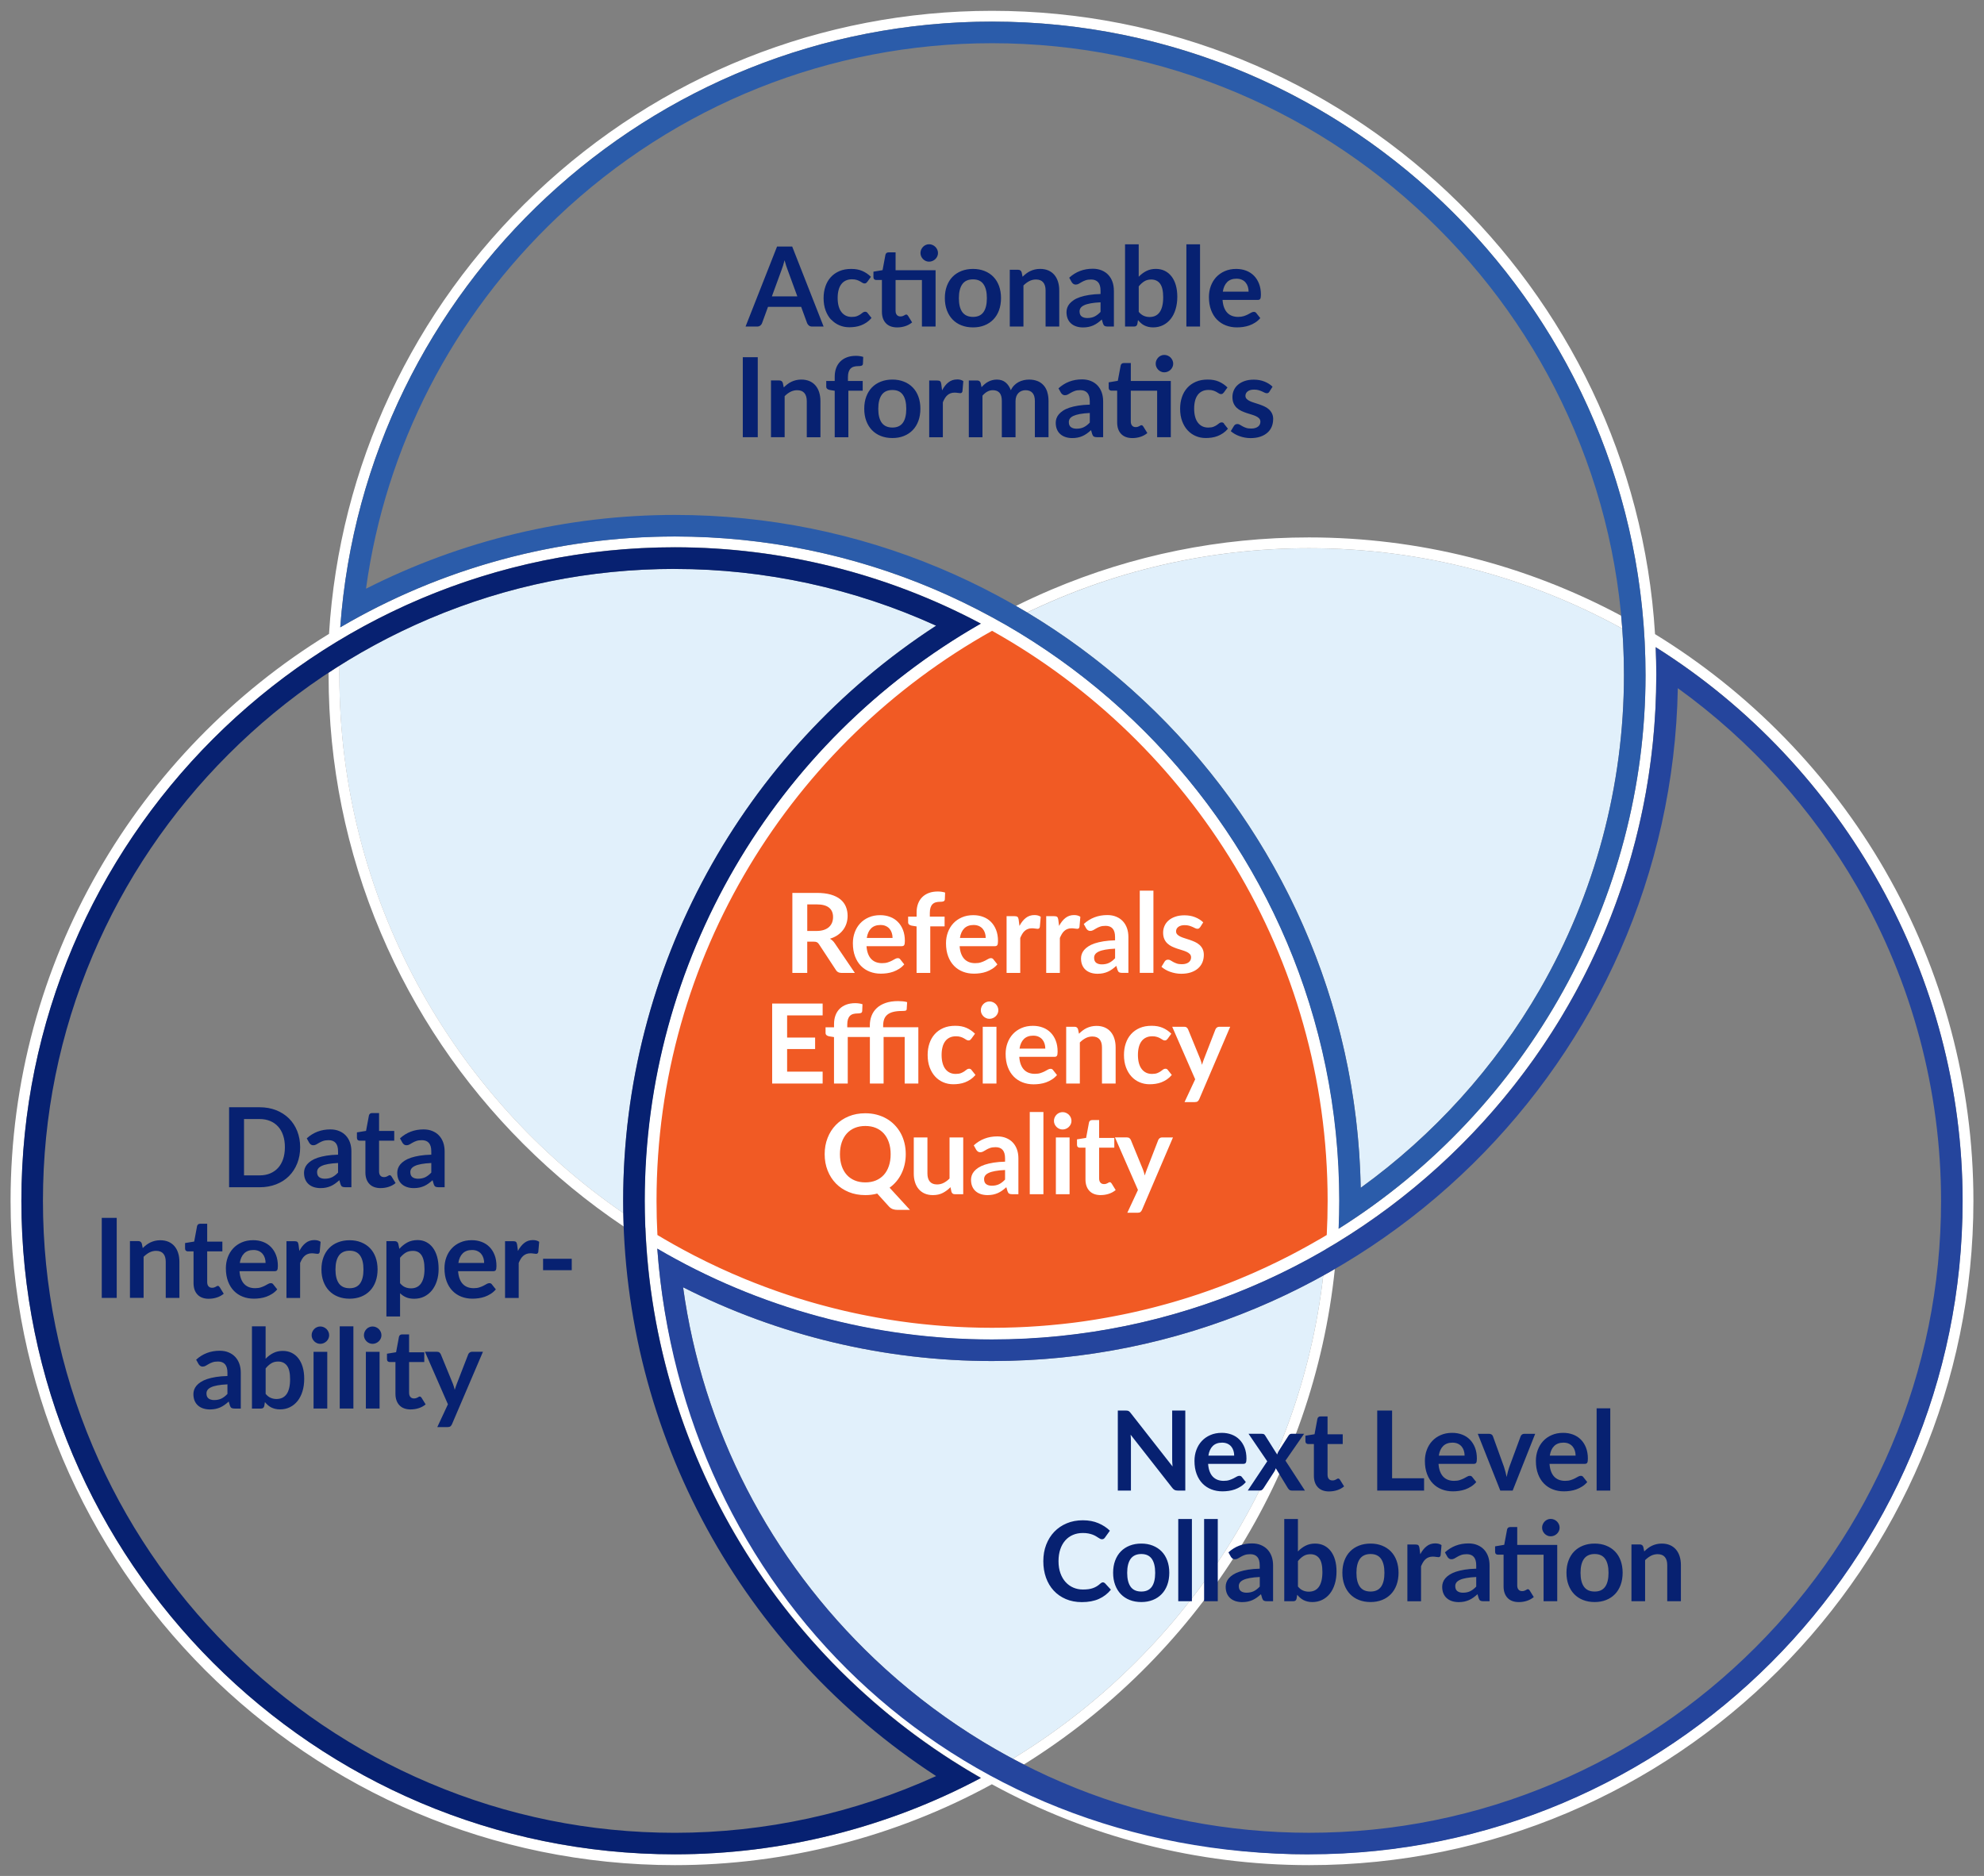 <svg xmlns="http://www.w3.org/2000/svg" viewBox="0 0 735 695" width="735" height="695"><rect x="0" y="0" width="735" height="695" fill="#808080" stroke="none"/><g id="frame"><rect width="735" height="695" fill="none"/></g><g id="next-level-care"><path d="M230.86,444.88c0,1.52.02,3.03.04,4.54-63.45-43.66-105.19-116.76-105.19-199.3,0-1.17.03-2.33.05-3.5,10.58-6.66,21.7-12.48,33.31-17.41,28.85-12.24,59.45-18.44,90.96-18.44,33.38,0,66.5,7.23,96.77,21.02-71.95,46.79-115.94,126.84-115.94,213.09ZM367.5,504.23c-39.88,0-79.07-9.4-114.44-27.32,7.21,52.43,32.03,100.8,71.03,137.78,15.51,14.7,32.71,27.05,51.11,36.88,62.33-37.93,106.32-103.23,115.02-179.01-36.41,20.17-78.25,31.67-122.73,31.67ZM504.1,440.05c26.98-19.49,49.72-44.61,66.38-73.48,20.37-35.32,31.14-75.59,31.14-116.44,0-5.78-.21-11.53-.63-17.24-34.47-18.97-74.02-29.78-116.01-29.78-37.37,0-72.79,8.57-104.44,23.81,72.7,43.69,121.86,122.71,123.56,213.14ZM496.14,444.88c0-91.33-50.01-171.2-124.08-213.67-1.53.81-3.05,1.63-4.56,2.48,0,0,0,0,0,0s0,0,0,0c-1.48-.83-2.98-1.64-4.48-2.44-76.69,43.98-124.16,125.46-124.16,213.63,0,3.32.08,6.62.21,9.91,1.47.93,2.95,1.85,4.45,2.75.09,1.75.21,3.5.34,5.24,37.48,21.9,80.14,33.45,123.65,33.45s87.29-12.17,123.64-33.39c.13-1.76.25-3.53.34-5.3,1.49-.9,2.97-1.81,4.44-2.74.14-3.39.21-6.71.21-9.92Z" fill="#e1f0fb" fill-rule="evenodd"/><path d="M367.5,492.23c45.41,0,87.93-12.57,124.28-34.41.24-4.44.36-8.79.36-12.94,0-90.87-50.33-170.2-124.57-211.61-76.95,42.91-124.71,123.9-124.71,211.61,0,4.31.13,8.6.36,12.87,37.51,22.56,80.45,34.48,124.28,34.48Z" fill="#f15a24" fill-rule="evenodd"/><path d="M316.68,360.44h-4.98c-.94,0-1.63-.37-2.05-1.11l-6.23-9.49c-.23-.36-.49-.61-.77-.76-.28-.15-.69-.22-1.24-.22h-2.36v11.58h-5.51v-29.64h9.04c2.01,0,3.73.21,5.18.62,1.44.42,2.62,1,3.55,1.75.92.75,1.6,1.65,2.04,2.7s.66,2.2.66,3.45c0,1-.15,1.94-.44,2.83-.29.89-.72,1.7-1.27,2.42-.55.72-1.24,1.36-2.05,1.91-.81.55-1.74.98-2.78,1.29.35.21.68.45.98.73s.57.61.82.99l7.42,10.95ZM302.5,344.9c1.04,0,1.94-.13,2.72-.39.77-.26,1.41-.62,1.91-1.08s.87-1,1.12-1.63c.25-.63.37-1.32.37-2.07,0-1.5-.5-2.66-1.49-3.46-.99-.81-2.5-1.21-4.54-1.21h-3.53v9.84h3.44ZM321.01,350.55c.08,1.08.27,2.01.57,2.8.3.79.7,1.44,1.19,1.95.49.51,1.08.89,1.75,1.15.68.25,1.42.38,2.25.38s1.53-.09,2.12-.29c.59-.19,1.11-.4,1.56-.64s.83-.44,1.17-.64c.33-.19.66-.29.97-.29.42,0,.74.16.94.47l1.46,1.84c-.56.66-1.19,1.21-1.89,1.65-.7.44-1.42.8-2.18,1.07s-1.53.45-2.32.56c-.79.11-1.55.16-2.29.16-1.46,0-2.82-.24-4.08-.73-1.26-.49-2.35-1.2-3.28-2.15-.93-.95-1.66-2.12-2.19-3.53-.53-1.4-.8-3.02-.8-4.87,0-1.43.23-2.78.7-4.05.46-1.26,1.13-2.36,2-3.3.87-.94,1.93-1.68,3.18-2.22,1.25-.55,2.66-.82,4.23-.82,1.33,0,2.55.21,3.67.64,1.12.42,2.08,1.04,2.89,1.86.81.81,1.44,1.81,1.9,2.99.46,1.18.69,2.53.69,4.05,0,.77-.08,1.28-.25,1.55-.16.27-.48.4-.94.4h-13.02ZM330.66,347.5c0-.66-.09-1.27-.28-1.86-.18-.58-.46-1.09-.83-1.53-.37-.44-.84-.78-1.4-1.04s-1.23-.38-1.98-.38c-1.46,0-2.61.42-3.45,1.25-.84.83-1.38,2.02-1.61,3.55h9.55ZM339.56,360.44v-17.22l-1.82-.29c-.4-.08-.71-.22-.95-.42-.24-.2-.36-.48-.36-.85v-2.07h3.14v-1.56c0-1.2.18-2.28.54-3.24.36-.96.88-1.77,1.56-2.44s1.5-1.18,2.47-1.54c.97-.36,2.06-.53,3.28-.53.97,0,1.87.13,2.71.39l-.1,2.54c-.01.19-.07.34-.16.46s-.22.21-.38.27-.34.1-.54.12c-.21.02-.42.03-.66.03-.6,0-1.14.07-1.61.2s-.87.36-1.2.68c-.33.32-.58.75-.75,1.27s-.26,1.18-.26,1.96v1.39h5.47v3.61h-5.31v17.24h-5.06ZM355.51,350.55c.08,1.08.27,2.01.57,2.8.3.79.7,1.44,1.19,1.95.49.51,1.08.89,1.75,1.15s1.42.38,2.25.38,1.53-.09,2.12-.29,1.11-.4,1.56-.64c.44-.23.83-.44,1.17-.64s.66-.29.97-.29c.42,0,.74.16.94.47l1.46,1.84c-.56.66-1.19,1.21-1.89,1.65s-1.42.8-2.18,1.07c-.76.27-1.53.45-2.32.56s-1.55.16-2.29.16c-1.46,0-2.82-.24-4.08-.73-1.26-.49-2.35-1.2-3.28-2.15-.93-.95-1.66-2.12-2.19-3.53-.53-1.4-.8-3.02-.8-4.87,0-1.43.23-2.78.7-4.05.46-1.26,1.13-2.36,2-3.3.87-.94,1.93-1.68,3.18-2.22,1.25-.55,2.66-.82,4.23-.82,1.33,0,2.55.21,3.67.64,1.12.42,2.08,1.04,2.89,1.86s1.44,1.81,1.9,2.99c.46,1.18.69,2.53.69,4.05,0,.77-.08,1.28-.25,1.55-.16.27-.48.4-.94.4h-13.02ZM365.17,347.5c0-.66-.09-1.27-.28-1.86-.18-.58-.46-1.09-.83-1.53-.37-.44-.84-.78-1.4-1.04-.57-.25-1.23-.38-1.98-.38-1.46,0-2.61.42-3.45,1.25-.84.83-1.38,2.02-1.61,3.55h9.55ZM377.67,343.05c.66-1.26,1.43-2.25,2.34-2.96.9-.72,1.97-1.08,3.2-1.08.97,0,1.75.21,2.34.64l-.33,3.79c-.07.25-.17.42-.3.52-.13.1-.3.15-.52.15-.21,0-.51-.03-.91-.1-.4-.07-.8-.1-1.18-.1-.56,0-1.06.08-1.5.25-.44.16-.83.4-1.18.71-.35.31-.66.68-.92,1.12s-.52.94-.75,1.5v12.96h-5.06v-21.03h2.97c.52,0,.88.09,1.09.28s.34.52.41.99l.31,2.38ZM392.35,343.05c.66-1.26,1.43-2.25,2.34-2.96.9-.72,1.97-1.08,3.2-1.08.97,0,1.75.21,2.34.64l-.33,3.79c-.07.25-.17.42-.3.52-.13.1-.3.15-.52.15-.21,0-.51-.03-.91-.1-.4-.07-.8-.1-1.18-.1-.56,0-1.06.08-1.5.25-.44.16-.83.4-1.18.71-.35.31-.66.68-.92,1.12s-.52.94-.75,1.5v12.96h-5.06v-21.03h2.97c.52,0,.88.09,1.09.28s.34.52.41.99l.31,2.38ZM401.49,342.33c2.42-2.21,5.33-3.32,8.73-3.32,1.23,0,2.33.2,3.3.61.97.4,1.79.96,2.46,1.68.67.72,1.18,1.58,1.53,2.57.35,1,.52,2.09.52,3.28v13.28h-2.3c-.48,0-.85-.07-1.11-.21s-.46-.43-.61-.87l-.45-1.52c-.53.48-1.05.9-1.56,1.26s-1.03.67-1.58.91-1.13.43-1.75.56-1.31.2-2.06.2c-.89,0-1.71-.12-2.46-.36-.75-.24-1.4-.6-1.95-1.08-.55-.48-.97-1.07-1.27-1.78-.3-.71-.45-1.54-.45-2.48,0-.53.09-1.06.27-1.59.18-.53.47-1.03.87-1.51.4-.48.93-.93,1.57-1.35.64-.42,1.43-.79,2.37-1.11.94-.31,2.03-.57,3.27-.77,1.24-.2,2.67-.32,4.26-.36v-1.23c0-1.41-.3-2.45-.9-3.13s-1.47-1.01-2.6-1.01c-.82,0-1.5.1-2.04.29-.54.19-1.02.41-1.42.65-.41.24-.78.45-1.12.65-.33.19-.71.29-1.12.29-.36,0-.66-.09-.9-.28s-.44-.4-.59-.65l-.9-1.62ZM413.1,351.46c-1.46.07-2.69.19-3.69.38-1,.18-1.8.42-2.4.71s-1.03.62-1.29,1c-.26.38-.39.8-.39,1.25,0,.89.26,1.52.79,1.91.53.38,1.21.57,2.06.57,1.04,0,1.94-.19,2.7-.56.76-.38,1.5-.95,2.22-1.71v-3.55ZM427.3,329.97v30.46h-5.06v-30.46h5.06ZM444.58,343.5c-.14.22-.28.37-.43.46s-.34.13-.57.13c-.25,0-.51-.07-.79-.21-.28-.14-.6-.29-.97-.46s-.79-.32-1.26-.46-1.03-.21-1.67-.21c-1,0-1.78.21-2.35.64-.57.42-.85.98-.85,1.66,0,.45.15.83.44,1.14.29.31.68.58,1.17.81s1.04.44,1.65.62c.62.18,1.24.39,1.88.61.63.22,1.26.47,1.88.75.61.28,1.16.64,1.65,1.07.49.43.88.95,1.17,1.55.29.6.44,1.33.44,2.17,0,1.01-.18,1.94-.54,2.8-.36.85-.9,1.59-1.61,2.21s-1.59,1.11-2.63,1.46c-1.05.35-2.25.52-3.62.52-.72,0-1.43-.07-2.12-.2-.69-.13-1.35-.31-1.99-.54-.64-.23-1.22-.5-1.76-.82-.54-.31-1.01-.66-1.42-1.02l1.17-1.93c.15-.23.33-.41.53-.53s.46-.18.78-.18.61.09.89.27c.28.18.6.37.97.57s.8.4,1.3.57c.5.18,1.13.27,1.9.27.6,0,1.12-.07,1.55-.21s.79-.33,1.07-.56.48-.5.62-.81c.13-.31.19-.62.19-.95,0-.49-.15-.89-.44-1.21-.29-.31-.68-.59-1.17-.82s-1.04-.44-1.66-.62-1.26-.39-1.91-.6c-.65-.22-1.29-.48-1.91-.77-.62-.29-1.17-.67-1.66-1.12s-.88-1-1.17-1.66-.44-1.45-.44-2.38c0-.86.17-1.68.51-2.46.34-.78.84-1.46,1.51-2.04.66-.58,1.49-1.05,2.48-1.39.99-.35,2.13-.52,3.43-.52,1.45,0,2.77.24,3.96.72,1.19.48,2.18,1.11,2.97,1.89l-1.15,1.83ZM291.6,376.18v8.22h10.37v4.24h-10.37v8.38h13.16v4.41h-18.7v-29.64h18.7v4.39h-13.16ZM308.97,401.44v-17.22l-1.82-.29c-.4-.08-.71-.22-.95-.42-.24-.2-.36-.48-.36-.85v-2.07h3.14v-1.19c0-1.2.18-2.28.54-3.24.36-.96.88-1.77,1.56-2.44s1.5-1.18,2.47-1.54c.97-.35,2.06-.53,3.28-.53.96,0,1.85.13,2.69.39l-.1,2.52c-.03.4-.21.65-.54.75s-.73.15-1.18.15c-.6,0-1.14.07-1.61.2s-.87.36-1.2.68c-.33.32-.58.75-.75,1.27s-.26,1.18-.26,1.96v1.02h8.36v-.68c0-1.28.21-2.48.64-3.58.42-1.1,1.07-2.05,1.93-2.86s1.95-1.44,3.27-1.9c1.32-.46,2.87-.69,4.66-.69.57,0,1.16.03,1.76.09s1.12.16,1.56.3l-.16,2.62c-.03.31-.2.5-.51.56s-.7.09-1.17.09c-1.33,0-2.44.12-3.33.35-.9.23-1.62.58-2.17,1.04-.55.46-.95,1.03-1.19,1.72s-.36,1.49-.36,2.41v.51h13.04v20.85h-5.06v-17.24h-7.81v17.24h-5.08v-17.24h-8.2v17.24h-5.06ZM359.83,384.85c-.15.19-.3.34-.44.45s-.35.16-.62.16-.51-.08-.76-.24-.54-.33-.88-.53-.75-.38-1.22-.53c-.47-.16-1.06-.24-1.75-.24-.89,0-1.67.16-2.34.48-.67.32-1.23.78-1.67,1.38-.44.6-.78,1.33-.99,2.18-.22.85-.33,1.82-.33,2.9s.12,2.12.36,2.99c.24.88.58,1.61,1.04,2.2.45.59,1,1.04,1.64,1.35.64.31,1.37.46,2.17.46s1.46-.1,1.96-.3.92-.42,1.26-.66c.34-.24.64-.46.89-.66.25-.2.54-.3.85-.3.41,0,.72.16.92.47l1.46,1.84c-.56.66-1.17,1.21-1.82,1.65-.66.44-1.34.8-2.04,1.07-.7.27-1.43.45-2.17.56-.75.11-1.49.16-2.22.16-1.3,0-2.52-.24-3.67-.73-1.15-.49-2.15-1.19-3.01-2.12-.86-.93-1.54-2.07-2.04-3.41s-.75-2.88-.75-4.6c0-1.54.22-2.98.67-4.29.44-1.32,1.1-2.46,1.96-3.42.86-.96,1.93-1.72,3.2-2.27,1.27-.55,2.73-.82,4.39-.82s2.95.25,4.13.76c1.18.51,2.24,1.23,3.19,2.17l-1.33,1.84ZM369.85,374.27c0,.44-.09.85-.27,1.23s-.41.72-.71,1-.64.52-1.04.69c-.4.17-.82.26-1.27.26s-.85-.08-1.24-.26-.73-.4-1.01-.69-.52-.62-.69-1-.26-.79-.26-1.23.09-.88.26-1.27.4-.74.69-1.03c.29-.29.62-.52,1.01-.69s.8-.26,1.24-.26.88.08,1.27.26c.4.17.74.4,1.04.69.29.29.53.63.71,1.03s.27.82.27,1.27ZM369.15,380.4v21.03h-5.08v-21.03h5.08ZM377.6,391.55c.08,1.08.27,2.01.57,2.8.3.79.7,1.44,1.19,1.95.49.51,1.08.89,1.75,1.15.68.25,1.42.38,2.25.38s1.53-.09,2.12-.29c.59-.19,1.11-.4,1.56-.64s.83-.44,1.17-.64c.33-.19.66-.29.97-.29.42,0,.74.16.94.47l1.46,1.84c-.56.66-1.19,1.21-1.89,1.65-.7.44-1.42.8-2.18,1.07s-1.53.45-2.32.56c-.79.11-1.55.16-2.29.16-1.46,0-2.82-.24-4.08-.73-1.26-.49-2.35-1.2-3.28-2.15-.93-.95-1.66-2.12-2.19-3.53-.53-1.4-.8-3.02-.8-4.87,0-1.43.23-2.78.7-4.05.46-1.26,1.13-2.36,2-3.3.87-.94,1.93-1.68,3.18-2.22,1.25-.55,2.66-.82,4.23-.82,1.33,0,2.55.21,3.67.64,1.12.42,2.08,1.04,2.89,1.86.81.81,1.44,1.81,1.9,2.99.46,1.18.69,2.53.69,4.05,0,.77-.08,1.28-.25,1.55-.16.27-.48.4-.94.4h-13.02ZM387.25,388.5c0-.66-.09-1.27-.28-1.86-.18-.58-.46-1.09-.83-1.53-.37-.44-.84-.78-1.4-1.04s-1.23-.38-1.98-.38c-1.46,0-2.61.42-3.45,1.25-.84.83-1.38,2.02-1.61,3.55h9.55ZM399.72,382.98c.42-.42.87-.82,1.34-1.18.47-.36.97-.67,1.5-.92.53-.25,1.09-.45,1.69-.59.6-.14,1.26-.22,1.97-.22,1.15,0,2.17.2,3.05.58.89.39,1.63.94,2.22,1.64.59.7,1.05,1.54,1.35,2.52.31.98.46,2.05.46,3.23v13.39h-5.06v-13.39c0-1.28-.29-2.28-.88-2.98-.59-.7-1.48-1.06-2.69-1.06-.87,0-1.69.2-2.46.59-.76.4-1.49.94-2.17,1.62v15.21h-5.06v-21.03h3.1c.66,0,1.09.31,1.29.92l.35,1.66ZM432.56,384.85c-.15.19-.3.34-.44.45s-.35.16-.62.16-.51-.08-.76-.24-.54-.33-.88-.53-.75-.38-1.22-.53c-.47-.16-1.06-.24-1.75-.24-.89,0-1.67.16-2.34.48-.67.32-1.23.78-1.67,1.38-.44.6-.78,1.33-.99,2.18-.22.85-.33,1.82-.33,2.9s.12,2.12.36,2.99c.24.88.58,1.61,1.04,2.2.45.59,1,1.04,1.64,1.35.64.31,1.37.46,2.17.46s1.46-.1,1.96-.3.92-.42,1.26-.66c.34-.24.64-.46.89-.66.25-.2.54-.3.85-.3.41,0,.72.16.92.47l1.46,1.84c-.56.66-1.17,1.21-1.82,1.65-.66.44-1.34.8-2.04,1.07-.7.27-1.43.45-2.17.56-.75.11-1.49.16-2.22.16-1.3,0-2.52-.24-3.67-.73-1.15-.49-2.15-1.19-3.01-2.12-.86-.93-1.54-2.07-2.04-3.41s-.75-2.88-.75-4.6c0-1.54.22-2.98.67-4.29.44-1.32,1.1-2.46,1.96-3.42.86-.96,1.93-1.72,3.2-2.27,1.27-.55,2.73-.82,4.39-.82s2.95.25,4.13.76c1.18.51,2.24,1.23,3.19,2.17l-1.33,1.84ZM455.74,380.4l-11.46,26.81c-.15.35-.34.62-.58.81s-.6.28-1.1.28h-3.77l3.94-8.45-8.51-19.46h4.45c.4,0,.71.1.93.29s.39.41.5.66l4.47,10.91c.15.37.28.74.38,1.11.1.37.2.75.3,1.13.12-.38.25-.76.37-1.14s.26-.75.41-1.12l4.22-10.89c.11-.27.29-.5.54-.68s.54-.27.85-.27h4.06ZM337.1,448.24h-4.55c-.66,0-1.25-.09-1.77-.27s-1.01-.51-1.45-.98l-4.35-4.8c-.7.19-1.41.33-2.14.43-.73.1-1.49.14-2.29.14-2.24,0-4.29-.38-6.13-1.14s-3.43-1.81-4.75-3.17c-1.32-1.35-2.34-2.96-3.07-4.81s-1.09-3.86-1.09-6.04.36-4.19,1.09-6.04c.72-1.85,1.75-3.46,3.07-4.81,1.32-1.35,2.9-2.41,4.75-3.17,1.84-.76,3.89-1.14,6.13-1.14,1.5,0,2.92.17,4.24.52s2.54.84,3.65,1.48c1.11.64,2.1,1.41,2.98,2.32.88.91,1.63,1.92,2.25,3.04.61,1.12,1.08,2.34,1.4,3.65.32,1.31.48,2.69.48,4.14,0,1.33-.14,2.59-.41,3.8-.27,1.21-.67,2.34-1.18,3.39s-1.14,2.02-1.88,2.9c-.74.88-1.58,1.66-2.52,2.33l7.52,8.2ZM311.17,427.61c0,1.63.22,3.08.66,4.38.44,1.29,1.06,2.38,1.88,3.28.81.9,1.8,1.58,2.95,2.06,1.15.48,2.46.72,3.91.72s2.75-.24,3.91-.72c1.15-.48,2.13-1.17,2.94-2.06.81-.89,1.43-1.99,1.87-3.28.44-1.29.66-2.75.66-4.38s-.22-3.09-.66-4.38c-.44-1.29-1.06-2.39-1.87-3.29-.81-.9-1.79-1.59-2.94-2.07-1.16-.48-2.46-.72-3.91-.72s-2.75.24-3.91.72c-1.16.48-2.14,1.17-2.95,2.07-.81.9-1.44,2-1.88,3.29-.44,1.29-.66,2.75-.66,4.38ZM356.84,421.4v21.03h-3.1c-.67,0-1.09-.31-1.27-.92l-.35-1.68c-.86.88-1.81,1.58-2.85,2.12-1.04.54-2.26.81-3.67.81-1.15,0-2.16-.2-3.04-.58-.88-.39-1.62-.94-2.22-1.65-.6-.71-1.06-1.55-1.36-2.53-.31-.98-.46-2.05-.46-3.23v-13.37h5.06v13.37c0,1.29.3,2.28.89,2.98.59.7,1.49,1.06,2.67,1.06.87,0,1.69-.19,2.46-.58s1.49-.93,2.17-1.61v-15.21h5.06ZM360.74,424.33c2.42-2.21,5.33-3.32,8.73-3.32,1.23,0,2.33.2,3.3.61.97.4,1.79.96,2.46,1.68.67.72,1.18,1.58,1.53,2.57.35,1,.52,2.09.52,3.28v13.28h-2.3c-.48,0-.85-.07-1.11-.21s-.46-.43-.61-.87l-.45-1.52c-.53.48-1.05.9-1.56,1.26s-1.03.67-1.58.91-1.13.43-1.75.56-1.31.2-2.06.2c-.89,0-1.71-.12-2.46-.36-.75-.24-1.4-.6-1.95-1.08-.55-.48-.97-1.07-1.27-1.78-.3-.71-.45-1.54-.45-2.48,0-.53.09-1.06.27-1.59.18-.53.47-1.03.87-1.51.4-.48.93-.93,1.57-1.35.64-.42,1.43-.79,2.37-1.11.94-.31,2.03-.57,3.27-.77,1.24-.2,2.67-.32,4.26-.36v-1.23c0-1.41-.3-2.45-.9-3.13s-1.47-1.01-2.6-1.01c-.82,0-1.5.1-2.04.29-.54.19-1.02.41-1.42.65-.41.24-.78.45-1.12.65-.33.19-.71.29-1.12.29-.36,0-.66-.09-.9-.28s-.44-.4-.59-.65l-.9-1.62ZM372.34,433.46c-1.46.07-2.69.19-3.69.38-1,.18-1.8.42-2.4.71s-1.03.62-1.29,1c-.26.38-.39.8-.39,1.25,0,.89.26,1.52.79,1.91.53.38,1.21.57,2.06.57,1.04,0,1.94-.19,2.7-.56.76-.38,1.5-.95,2.22-1.71v-3.55ZM386.55,411.97v30.46h-5.06v-30.46h5.06ZM396.94,415.27c0,.44-.09.85-.27,1.23-.18.38-.41.72-.71,1s-.64.52-1.04.69-.82.26-1.27.26-.85-.08-1.24-.26-.73-.4-1.01-.69-.52-.62-.69-1-.26-.79-.26-1.23.08-.88.26-1.27.4-.74.69-1.03c.29-.29.62-.52,1.01-.69s.8-.26,1.24-.26.87.08,1.27.26.74.4,1.04.69c.29.29.53.63.71,1.03.18.4.27.82.27,1.27ZM396.24,421.4v21.03h-5.08v-21.03h5.08ZM407.81,442.76c-1.83,0-3.24-.52-4.21-1.55s-1.47-2.46-1.47-4.27v-11.75h-2.15c-.27,0-.51-.09-.7-.27s-.29-.44-.29-.8v-2.01l3.38-.55,1.07-5.74c.07-.27.2-.48.39-.63.19-.15.44-.23.74-.23h2.62v6.62h5.62v3.61h-5.62v11.4c0,.66.16,1.17.48,1.54.32.37.76.55,1.32.55.31,0,.58-.04.79-.11s.4-.15.55-.24c.16-.08.3-.16.42-.24s.25-.11.37-.11c.15,0,.27.04.37.11.09.08.2.19.31.34l1.52,2.46c-.74.61-1.59,1.08-2.54,1.39-.96.31-1.95.47-2.97.47ZM434.54,421.4l-11.46,26.81c-.15.35-.35.62-.58.81-.24.18-.61.28-1.1.28h-3.77l3.94-8.45-8.51-19.46h4.45c.4,0,.71.1.93.29s.39.41.5.66l4.47,10.91c.15.37.28.74.38,1.11s.2.75.3,1.13c.12-.38.25-.76.37-1.14s.26-.75.41-1.12l4.22-10.89c.11-.27.29-.5.54-.68s.54-.27.85-.27h4.06Z" fill="#fff"/><path d="M375.21,651.57c1.36.72,2.72,1.44,4.09,2.14,31.5-19.59,58.46-46.2,78.38-77.58,20.32-32,32.94-68.41,36.83-105.99-1.42.82-2.85,1.63-4.29,2.43-8.71,75.77-52.68,141.07-115.01,179Z" fill="#fff"/><path d="M698.34,322.44c-20.6-35.71-50.05-65.94-85.21-87.51C605.26,106.28,498.11,4.01,367.5,4.01c-63.09,0-123.16,24.01-169.13,67.6-45.52,43.16-72.64,101.09-76.48,163.23C51.19,278.13,3.92,356.09,3.92,444.88c0,135.71,110.41,246.11,246.11,246.11,40.97,0,81.54-10.36,117.43-29.96,35.75,19.55,75.98,29.96,117.51,29.96,135.71,0,246.11-110.41,246.11-246.11,0-42.96-11.32-85.3-32.75-122.44ZM488.67,459.2c-.94.55-1.88,1.09-2.83,1.62-.24.13-.47.27-.71.4-.99.56-2,1.11-3,1.65-.19.1-.39.21-.58.32-1.09.58-2.18,1.16-3.27,1.73-.11.06-.22.12-.34.18-6.11,3.15-12.36,6.06-18.75,8.69-.19.08-.37.15-.56.23-1.07.44-2.15.87-3.23,1.3-.32.13-.64.25-.96.37-.95.37-1.91.74-2.86,1.09-.39.15-.79.29-1.18.43-.89.33-1.78.65-2.68.97-.44.16-.88.31-1.32.46-.85.3-1.7.59-2.56.88-.48.16-.96.32-1.44.47-.82.27-1.65.54-2.47.8-.51.16-1.02.32-1.53.47-.8.25-1.6.49-2.41.73-.53.16-1.07.31-1.6.47-.79.23-1.58.45-2.37.67-.55.15-1.11.3-1.66.45-.78.21-1.55.42-2.33.62-.57.15-1.14.29-1.71.44-.77.19-1.54.38-2.32.57-.58.14-1.16.28-1.75.41-.77.18-1.54.35-2.31.53-.59.13-1.18.26-1.78.39-.76.16-1.53.32-2.3.48-.6.12-1.21.25-1.81.36-.76.15-1.53.3-2.29.44-.61.11-1.22.23-1.84.34-.76.14-1.53.27-2.3.4-.62.1-1.23.21-1.85.31-.77.12-1.54.24-2.31.36-.62.09-1.24.19-1.86.28-.77.11-1.55.21-2.32.32-.62.08-1.25.17-1.87.24-.78.1-1.55.19-2.33.27-.63.07-1.25.15-1.88.21-.78.08-1.57.16-2.36.23-.62.06-1.25.12-1.87.18-.8.07-1.6.13-2.41.2-.61.05-1.23.1-1.84.14-.82.06-1.65.11-2.48.16-.6.04-1.19.08-1.79.11-.86.05-1.73.08-2.6.12-.57.02-1.13.05-1.7.07-.96.03-1.93.06-2.9.08-.47.01-.94.03-1.41.04-1.44.03-2.88.04-4.33.04s-2.89-.01-4.33-.04c-.47,0-.93-.03-1.4-.04-.97-.02-1.94-.04-2.91-.08-.56-.02-1.12-.05-1.68-.07-.87-.04-1.74-.07-2.6-.12-.6-.03-1.2-.07-1.8-.11-.82-.05-1.65-.1-2.47-.16-.62-.04-1.23-.1-1.85-.14-.8-.06-1.6-.12-2.4-.2-.63-.06-1.25-.12-1.88-.18-.78-.08-1.57-.15-2.35-.23-.63-.07-1.26-.14-1.89-.21-.78-.09-1.55-.18-2.32-.27-.63-.08-1.26-.16-1.89-.25-.77-.1-1.54-.2-2.31-.31-.62-.09-1.25-.18-1.87-.28-.77-.12-1.54-.23-2.31-.36-.62-.1-1.23-.2-1.85-.31-.77-.13-1.54-.26-2.3-.4-.61-.11-1.22-.22-1.83-.34-.77-.14-1.53-.29-2.3-.44-.6-.12-1.21-.24-1.81-.36-.77-.16-1.53-.32-2.29-.48-.6-.13-1.19-.26-1.79-.39-.77-.17-1.53-.35-2.3-.52-.59-.14-1.17-.27-1.75-.42-.77-.19-1.54-.38-2.31-.57-.57-.14-1.14-.29-1.71-.44-.78-.2-1.56-.41-2.34-.62-.55-.15-1.11-.3-1.66-.45-.79-.22-1.58-.45-2.37-.67-.54-.15-1.07-.31-1.6-.47-.8-.24-1.61-.48-2.41-.73-.51-.16-1.02-.31-1.53-.47-.82-.26-1.64-.53-2.46-.8-.48-.16-.97-.32-1.45-.48-.85-.28-1.7-.58-2.54-.87-.45-.16-.9-.31-1.34-.47-.89-.32-1.78-.64-2.66-.96-.4-.15-.8-.29-1.19-.44-.95-.36-1.9-.72-2.85-1.09-.32-.13-.65-.25-.97-.37-1.08-.42-2.15-.86-3.22-1.29-.19-.08-.38-.15-.57-.23-6.39-2.63-12.64-5.54-18.75-8.69-.13-.07-.25-.13-.38-.2-1.08-.56-2.16-1.13-3.23-1.71-.2-.11-.4-.22-.61-.33-.99-.54-1.98-1.08-2.97-1.63-.25-.14-.49-.28-.74-.42-.94-.53-1.87-1.06-2.8-1.6-.28-.16-.55-.33-.83-.49-.67-.39-1.33-.79-1.99-1.18-.22-4.19-.33-8.41-.33-12.65,0-90.58,50.26-169.78,124.31-211.19,74.05,41.41,124.31,120.61,124.31,211.19,0,4.24-.11,8.46-.33,12.65-.67.4-1.34.8-2.02,1.2-.27.16-.53.32-.8.47ZM202.63,72.89s.08-.07.12-.11c1.32-1.22,2.64-2.43,3.98-3.62.05-.04.09-.08.14-.12,2.72-2.41,5.5-4.77,8.32-7.06.07-.06.15-.12.22-.17,2.81-2.27,5.66-4.48,8.57-6.62.23-.17.47-.33.7-.51,1.26-.92,2.53-1.84,3.81-2.74.27-.19.55-.37.82-.56,1.25-.87,2.5-1.74,3.77-2.59.3-.2.61-.4.92-.6,1.24-.82,2.49-1.64,3.74-2.44.24-.16.49-.3.74-.46,1.33-.84,2.65-1.67,4-2.48.36-.22.72-.42,1.08-.64,1.24-.74,2.48-1.48,3.73-2.2.19-.11.39-.22.59-.33,1.42-.81,2.85-1.61,4.29-2.39.29-.16.58-.31.87-.46,1.35-.73,2.7-1.45,4.07-2.15.31-.16.62-.31.93-.47,1.35-.69,2.71-1.37,4.07-2.03.47-.23.95-.45,1.43-.67,1.21-.58,2.42-1.16,3.65-1.72.38-.17.77-.34,1.15-.51,1.32-.6,2.65-1.19,3.98-1.76.41-.18.83-.34,1.24-.51,1.32-.56,2.63-1.11,3.96-1.64.52-.21,1.05-.4,1.57-.61,1.22-.48,2.45-.97,3.68-1.43.63-.24,1.27-.45,1.9-.69,1.14-.41,2.27-.83,3.41-1.23.66-.23,1.33-.44,2-.67,1.12-.38,2.24-.76,3.37-1.13.74-.24,1.49-.46,2.23-.69,1.06-.33,2.12-.67,3.19-.99.74-.22,1.48-.42,2.22-.63,1.08-.31,2.16-.63,3.25-.92.83-.22,1.67-.43,2.5-.64,1.01-.26,2.01-.53,3.02-.78.89-.22,1.79-.41,2.68-.62.96-.22,1.93-.46,2.89-.67.73-.16,1.46-.3,2.19-.45,1.14-.24,2.28-.49,3.43-.71.45-.09.91-.16,1.37-.25,1.43-.27,2.86-.54,4.29-.78,1-.17,2.01-.32,3.02-.48.9-.14,1.79-.29,2.69-.43.97-.14,1.95-.26,2.93-.39.94-.13,1.88-.26,2.82-.38.7-.08,1.4-.15,2.11-.23,1.23-.14,2.45-.28,3.68-.4.74-.07,1.49-.12,2.23-.19,1.2-.1,2.39-.22,3.6-.3,5.85-.42,11.75-.64,17.7-.64,2.04,0,4.08.03,6.11.08.69.02,1.37.05,2.05.07,1.34.04,2.68.09,4.02.15.81.04,1.62.1,2.44.15,1.2.07,2.4.14,3.6.23.86.06,1.72.15,2.59.22,1.13.1,2.27.19,3.4.3.9.09,1.79.2,2.68.29,1.09.12,2.18.24,3.26.37.91.11,1.82.24,2.73.37,1.06.14,2.12.29,3.17.44.92.14,1.84.29,2.76.44,1.03.17,2.07.33,3.1.51.93.16,1.85.34,2.78.51,1.01.19,2.02.38,3.02.58.94.19,1.87.39,2.8.58.99.21,1.97.42,2.95.64.94.21,1.87.43,2.81.66.96.23,1.93.46,2.89.71.95.24,1.89.48,2.83.73.94.25,1.87.5,2.81.76.95.26,1.9.53,2.85.81.91.27,1.82.54,2.73.81.96.29,1.92.59,2.87.89.88.28,1.76.57,2.64.86.97.32,1.93.64,2.89.97.85.29,1.7.6,2.55.9.98.35,1.95.7,2.93,1.06.82.3,1.63.62,2.44.93.99.38,1.99.77,2.97,1.16.77.31,1.54.63,2.31.94,1.02.42,2.04.84,3.05,1.27.72.31,1.43.62,2.14.94,1.05.46,2.1.92,3.14,1.4.64.29,1.28.6,1.92.9,1.1.52,2.21,1.03,3.3,1.56.53.26,1.06.53,1.59.79,1.19.59,2.38,1.18,3.56,1.79.35.18.7.37,1.05.56,11.25,5.88,21.99,12.61,32.12,20.12.03.03.07.05.1.08,1.41,1.04,2.8,2.1,4.18,3.18.1.08.2.15.3.23,1.35,1.05,2.68,2.11,4,3.19.13.11.26.21.39.31,1.3,1.06,2.59,2.14,3.88,3.23.14.12.28.24.42.36,1.28,1.09,2.54,2.2,3.79,3.32.14.12.27.24.41.36,1.26,1.13,2.51,2.27,3.74,3.42.12.11.24.22.36.34,1.25,1.17,2.48,2.35,3.71,3.55.1.1.2.19.3.29,1.24,1.22,2.47,2.45,3.69,3.7.07.07.14.14.2.21,1.25,1.28,2.48,2.57,3.7,3.88.03.03.06.07.09.1,36.63,39.31,60.37,90.78,64.39,147.62,0,0,0,0,0,0,.1,1.4.19,2.8.26,4.21,0,.03,0,.06,0,.1.05,1.01.09,2.02.14,3.03.03.86.07,1.71.09,2.57.02.75.05,1.5.06,2.25.04,1.71.06,3.42.06,5.14,0,82.67-43.47,160.9-113.7,205.1,0-.14,0-.27.01-.41,0,0,0,0,0,0,0-.01,0-.02,0-.03.07-1.68.12-3.35.16-4.99.04-1.66.05-3.29.05-4.9,0-1.89-.03-3.76-.07-5.64-.01-.48-.02-.95-.04-1.43-.05-1.79-.12-3.57-.2-5.35,0-.09,0-.18-.01-.27-.09-1.85-.22-3.7-.35-5.54-.04-.48-.07-.95-.11-1.43-.13-1.69-.28-3.38-.45-5.06-.02-.17-.03-.34-.05-.51-.19-1.82-.4-3.63-.62-5.43-.06-.47-.12-.94-.18-1.41-.21-1.6-.43-3.2-.67-4.8-.04-.24-.07-.48-.1-.71-.27-1.78-.57-3.54-.88-5.31-.08-.47-.17-.95-.26-1.42-.28-1.52-.57-3.03-.87-4.54-.06-.3-.12-.6-.18-.9-.36-1.73-.73-3.45-1.13-5.16-.11-.48-.23-.97-.34-1.45-.34-1.43-.68-2.85-1.04-4.27-.09-.36-.18-.72-.27-1.08-.43-1.67-.89-3.34-1.36-5-.14-.5-.28-.99-.43-1.48-.39-1.34-.79-2.68-1.2-4.01-.13-.41-.25-.83-.38-1.25-.51-1.62-1.03-3.22-1.57-4.83-.17-.51-.35-1.02-.52-1.53-.43-1.25-.87-2.5-1.32-3.74-.17-.47-.34-.94-.51-1.41-.57-1.55-1.16-3.09-1.76-4.63-.21-.53-.42-1.07-.64-1.6-.46-1.15-.93-2.3-1.41-3.45-.22-.52-.44-1.05-.66-1.57-.63-1.48-1.28-2.95-1.94-4.42-.25-.56-.51-1.12-.77-1.68-.48-1.06-.98-2.11-1.48-3.16-.27-.58-.55-1.15-.82-1.73-.68-1.41-1.38-2.81-2.09-4.2-.3-.59-.61-1.18-.92-1.77-.5-.96-1-1.91-1.51-2.86-.33-.62-.67-1.25-1.01-1.86-.73-1.33-1.47-2.65-2.22-3.97-.36-.63-.73-1.26-1.1-1.89-.5-.85-1-1.69-1.5-2.54-.4-.67-.8-1.34-1.21-2-.76-1.25-1.54-2.49-2.33-3.72-.43-.68-.87-1.35-1.31-2.02-.48-.74-.96-1.47-1.45-2.21-.48-.71-.95-1.42-1.43-2.13-.61-.9-1.24-1.8-1.86-2.69-.69-.98-1.39-1.96-2.09-2.93-.45-.63-.91-1.25-1.37-1.88-.55-.75-1.11-1.5-1.67-2.24-.46-.61-.93-1.21-1.4-1.82-.96-1.24-1.93-2.48-2.91-3.7-.41-.51-.82-1.02-1.23-1.53-.64-.78-1.27-1.56-1.92-2.33-.35-.42-.71-.84-1.06-1.25-1.19-1.4-2.39-2.79-3.6-4.17-.35-.4-.7-.79-1.05-1.19-.72-.81-1.45-1.61-2.18-2.41-.25-.28-.51-.55-.77-.83-1.41-1.52-2.85-3.03-4.3-4.51-.27-.27-.53-.55-.8-.82-.81-.83-1.63-1.65-2.46-2.46-.17-.17-.34-.33-.51-.5-1.64-1.61-3.31-3.2-4.99-4.76-.16-.15-.33-.31-.49-.46-.91-.84-1.82-1.67-2.74-2.49-.1-.09-.2-.18-.3-.27-1.87-1.67-3.77-3.32-5.7-4.94-.04-.03-.08-.07-.12-.1-1-.84-2.01-1.67-3.02-2.49-.03-.02-.06-.05-.08-.07-10.28-8.34-21.25-15.87-32.8-22.5,0,0,.01,0,.02,0-.18-.1-.36-.2-.54-.3-1.21-.69-2.42-1.37-3.64-2.04,0,0-.01,0-.02.01-30.44-16.67-64.77-27.11-101.25-29.55-.47-.03-.95-.06-1.42-.09-.26-.02-.53-.03-.79-.05-.83-.05-1.67-.1-2.5-.14-1.53-.07-3.05-.13-4.58-.17-.1,0-.2,0-.3-.01-.49-.01-.98-.02-1.47-.04-1.84-.04-3.68-.07-5.52-.07s-3.7.03-5.55.07c-.23,0-.46.01-.69.02-.28,0-.55.01-.83.02-1.73.05-3.46.11-5.18.2-.61.03-1.23.07-1.84.11-1.09.06-2.17.13-3.26.21-.75.05-1.5.11-2.24.17-.18.01-.36.03-.54.04-.51.04-1.02.09-1.53.14-2.24.2-4.47.42-6.69.68-.06,0-.11.01-.17.02,0,0,0,0,0,0-1.78.21-3.54.44-5.31.69-.71.1-1.41.2-2.11.3-1.24.18-2.47.38-3.7.58-1.38.23-2.77.46-4.15.71-.43.08-.85.16-1.28.24-27.71,5.18-54.41,15.11-78.9,29.47,4.59-63.08,33.22-119.19,76.58-159.53ZM363.33,658.73c-.05.03-.11.06-.16.08-1.03.55-2.07,1.09-3.11,1.62-.14.07-.29.15-.43.22-.95.48-1.9.97-2.86,1.44-.18.09-.36.17-.54.26-.92.45-1.85.9-2.78,1.35,0,0-.01,0-.02,0-1.1.52-2.21,1.04-3.32,1.54-.07.03-.14.06-.2.09-1.05.48-2.1.95-3.16,1.41-.11.05-.22.09-.33.14-1.02.44-2.03.88-3.05,1.31-.17.07-.34.14-.51.21-.96.4-1.93.8-2.89,1.19-.24.1-.48.19-.72.28-.9.36-1.81.72-2.71,1.06-.19.07-.38.14-.56.21-.96.37-1.92.73-2.89,1.08-.2.07-.39.14-.59.21-.96.35-1.92.69-2.88,1.03-.24.08-.47.16-.71.24-.92.32-1.85.64-2.77.94-.39.13-.78.25-1.17.38-.78.25-1.56.51-2.34.76-.23.07-.46.14-.69.21-.94.29-1.88.58-2.82.87-.38.11-.76.22-1.14.33-.8.23-1.59.47-2.39.69-.5.14-1.01.28-1.51.41-.68.19-1.36.38-2.04.56-.41.11-.82.21-1.23.32-.78.2-1.56.41-2.33.6-.5.12-1,.24-1.49.36-.69.17-1.39.34-2.08.5-.51.12-1.03.23-1.54.35-.69.16-1.37.31-2.06.46-.44.1-.89.19-1.33.28-.76.16-1.51.32-2.27.48-.59.12-1.17.23-1.76.34-.62.12-1.24.24-1.86.36-.56.1-1.12.2-1.69.3-.65.12-1.29.24-1.94.35-.55.09-1.11.18-1.67.27-.66.11-1.31.22-1.97.32-.56.09-1.12.16-1.69.25-.65.1-1.31.2-1.96.29-.54.08-1.08.14-1.62.21-.68.09-1.35.18-2.03.27-.52.06-1.03.12-1.55.18-.71.08-1.41.17-2.12.24-.44.05-.89.09-1.33.13-.78.08-1.56.16-2.34.23-.51.05-1.03.09-1.54.13-.71.06-1.43.13-2.14.18-.43.03-.85.06-1.28.09-.8.06-1.6.12-2.4.17-.5.03-.99.05-1.49.08-.73.04-1.47.08-2.2.12-.35.02-.7.03-1.05.04-.88.04-1.76.07-2.64.1-.48.01-.96.02-1.44.03-1.98.05-3.97.08-5.96.08-133.5,0-242.11-108.61-242.11-242.11,0-1.86.03-3.71.07-5.55,0-.43.02-.87.03-1.3.05-1.82.12-3.64.21-5.45.01-.2.02-.39.03-.59.09-1.66.2-3.32.32-4.98.03-.42.06-.83.09-1.25.14-1.78.3-3.56.48-5.33.03-.31.07-.61.1-.92.16-1.56.34-3.12.54-4.68.05-.39.09-.78.14-1.16.23-1.75.47-3.49.73-5.22.06-.38.12-.75.18-1.13.24-1.52.49-3.03.75-4.53.06-.34.12-.68.18-1.01.31-1.71.64-3.42.98-5.11.09-.42.18-.85.26-1.27.32-1.51.64-3.02.99-4.52.06-.26.12-.53.18-.79.39-1.68.8-3.35,1.23-5.02.11-.45.23-.9.35-1.34.41-1.56.83-3.12,1.27-4.67.04-.15.08-.3.13-.46.47-1.64.96-3.28,1.46-4.91.14-.47.29-.93.43-1.39.51-1.61,1.03-3.22,1.57-4.81.08-.25.17-.5.26-.75.48-1.41.98-2.81,1.48-4.21.17-.47.34-.94.51-1.41.57-1.55,1.16-3.09,1.76-4.62.15-.37.3-.74.45-1.12.5-1.26,1.02-2.52,1.54-3.77.2-.47.39-.94.59-1.4.63-1.48,1.28-2.96,1.94-4.42.2-.45.41-.9.62-1.35.53-1.17,1.08-2.33,1.63-3.49.22-.46.43-.91.65-1.37.69-1.42,1.39-2.84,2.11-4.24.25-.5.51-1,.77-1.49.58-1.11,1.16-2.22,1.75-3.32.23-.43.46-.86.69-1.28.75-1.36,1.51-2.72,2.28-4.07.3-.53.61-1.06.92-1.59.63-1.08,1.26-2.15,1.91-3.22.31-.52.62-1.03.94-1.55.72-1.18,1.45-2.35,2.2-3.51.35-.55.7-1.1,1.05-1.64.7-1.09,1.42-2.17,2.14-3.24.4-.6.81-1.2,1.22-1.79.66-.96,1.32-1.92,2-2.88.39-.56.78-1.11,1.18-1.66.85-1.19,1.71-2.37,2.58-3.54.38-.51.77-1.02,1.15-1.52.64-.84,1.28-1.68,1.92-2.51.43-.55.86-1.11,1.3-1.66.9-1.13,1.8-2.26,2.72-3.38.44-.54.89-1.07,1.34-1.61.63-.75,1.26-1.5,1.9-2.24.47-.55.94-1.1,1.41-1.64.93-1.07,1.87-2.13,2.82-3.18.51-.56,1.02-1.11,1.53-1.67.63-.69,1.27-1.37,1.91-2.05.53-.57,1.07-1.14,1.6-1.7.94-.98,1.88-1.94,2.83-2.9.56-.56,1.12-1.12,1.68-1.68.65-.64,1.3-1.28,1.96-1.91.79-.77,1.59-1.53,2.4-2.29.74-.69,1.47-1.38,2.22-2.07.6-.55,1.21-1.1,1.82-1.65.68-.61,1.37-1.22,2.06-1.83.89-.79,1.8-1.57,2.7-2.34.68-.58,1.36-1.16,2.04-1.73.64-.54,1.29-1.07,1.93-1.6.75-.61,1.51-1.22,2.27-1.83.93-.74,1.86-1.47,2.8-2.2.66-.51,1.32-1.02,1.98-1.52.67-.51,1.35-1.02,2.03-1.53.95-.71,1.91-1.4,2.87-2.1.81-.58,1.62-1.16,2.44-1.73.66-.46,1.32-.92,1.99-1.38.7-.48,1.4-.96,2.1-1.43,1.12-.75,2.24-1.49,3.38-2.22.71-.46,1.43-.91,2.15-1.37.31-.2.62-.4.94-.6,0,0,0,0,0,.01,2.32-1.45,4.67-2.87,7.05-4.25,2.38-1.38,4.78-2.71,7.2-4.01,3.64-1.95,7.33-3.8,11.07-5.56,2.5-1.18,5.02-2.31,7.56-3.4,1.27-.55,2.55-1.08,3.83-1.61,3.85-1.57,7.74-3.05,11.68-4.43,1.31-.46,2.63-.91,3.96-1.34,11.91-3.94,24.24-6.97,36.88-9.02,12.65-2.05,25.62-3.12,38.83-3.12,39.47,0,78.57,9.77,113.33,28.28-.11.06-.22.13-.34.2h0s0,0,0,0c-37.15,21.3-67.44,51.4-88.8,86.8,0,.01-.02.03-.03.04-.68,1.13-1.35,2.26-2.01,3.4,0,0,0,.02-.01.02-.67,1.14-1.32,2.29-1.97,3.45-.02.04-.05.08-.07.13-.63,1.12-1.25,2.25-1.86,3.38-.02.04-.04.07-.06.11-.61,1.14-1.22,2.28-1.81,3.43-.04.07-.07.15-.11.22-.57,1.11-1.14,2.23-1.7,3.35-.04.08-.07.15-.11.23-.56,1.12-1.1,2.24-1.64,3.37-.04.09-.09.19-.13.28-.53,1.11-1.05,2.22-1.56,3.34-.06.13-.12.27-.18.4-.49,1.08-.98,2.17-1.46,3.25-.06.14-.12.27-.18.41-.47,1.09-.94,2.18-1.4,3.27-.06.15-.13.31-.19.46-.45,1.08-.89,2.16-1.33,3.24-.07.18-.14.37-.22.55-.42,1.06-.84,2.11-1.24,3.18-.08.21-.15.42-.23.63-.39,1.04-.79,2.09-1.17,3.14-.07.2-.14.4-.21.6-.38,1.06-.76,2.11-1.12,3.18-.09.26-.17.52-.26.78-.34,1.01-.69,2.02-1.02,3.03-.09.27-.17.55-.26.82-.32,1-.64,2-.95,3.01-.09.29-.17.58-.26.87-.3.99-.6,1.98-.89,2.98-.1.33-.19.66-.28.99-.27.96-.55,1.92-.81,2.88-.09.34-.18.68-.27,1.02-.26.96-.51,1.91-.76,2.87-.09.36-.17.71-.26,1.07-.24.95-.48,1.9-.7,2.85-.09.37-.17.74-.25,1.11-.22.94-.44,1.88-.65,2.83-.09.4-.17.79-.25,1.19-.2.92-.4,1.84-.59,2.77-.09.43-.17.87-.25,1.3-.18.89-.35,1.78-.52,2.67-.09.5-.18.99-.26,1.49-.15.83-.3,1.67-.44,2.5-.09.51-.16,1.01-.24,1.52-.13.83-.27,1.66-.4,2.49-.08.51-.15,1.02-.22,1.53-.12.83-.24,1.66-.36,2.5-.07.53-.13,1.07-.2,1.6-.1.81-.21,1.62-.31,2.44-.07.56-.12,1.11-.18,1.67-.09.8-.18,1.59-.26,2.39-.06.59-.11,1.19-.17,1.78-.07.76-.15,1.52-.21,2.28-.06.73-.11,1.45-.17,2.18-.05.63-.1,1.27-.14,1.9-.05.74-.09,1.48-.13,2.22-.04.63-.08,1.25-.11,1.88-.04.83-.07,1.66-.1,2.49-.02.54-.05,1.08-.07,1.62-.04,1.05-.06,2.11-.08,3.17,0,.32-.02.64-.02.95-.02,1.38-.03,2.75-.03,4.13,0,3.32.09,6.62.22,9.92,0,0,0,0-.01,0,0,0,0,0,0,0h0s0,.07,0,.11c.06,1.59.14,3.17.24,4.75,0,0,0,0,0,0,0,.01,0,.02,0,.03,0,0,0,0,.01,0,.22,3.54.49,7.06.85,10.57.05.47.1.94.15,1.4.13,1.14.26,2.29.4,3.43.04.34.09.68.13,1.02.05.42.1.85.16,1.27.07.56.16,1.11.24,1.67,0,0,0,0,0,0,.17,1.19.34,2.38.53,3.57.07.47.15.95.23,1.42.12.72.23,1.43.35,2.15.17,1.02.35,2.03.54,3.05.03.17.06.35.09.52,6.92,37.09,22.29,71.89,44.59,101.84.72.96,1.44,1.92,2.18,2.88.37.48.73.95,1.1,1.42.53.69,1.07,1.37,1.61,2.05,1.02,1.29,2.07,2.56,3.12,3.83.08.1.17.2.25.3.05.06.11.12.16.19,2.76,3.3,5.6,6.54,8.53,9.7.04.04.08.09.12.13,4.39,4.74,8.98,9.31,13.76,13.71.05.05.11.1.16.15,3.16,2.9,6.4,5.73,9.71,8.47.05.04.11.09.16.13,1.67,1.38,3.36,2.74,5.06,4.07.2.15.4.31.6.46,1.11.86,2.22,1.71,3.34,2.55.49.37.99.75,1.48,1.11.75.55,1.51,1.1,2.26,1.64,1.49,1.08,3,2.14,4.51,3.19.08.05.16.11.24.16.02.01.04.03.06.04,1.16.8,2.32,1.58,3.49,2.35,1.01.67,2.02,1.33,3.04,1.98.1.06.19.12.29.18,3.45,2.2,6.96,4.33,10.53,6.37,0,0-.02,0-.03.01ZM484.97,686.99c-1.76,0-3.52-.03-5.28-.06-.41,0-.83-.02-1.24-.03-1.73-.05-3.45-.11-5.17-.19-.22-.01-.43-.02-.65-.04-1.54-.08-3.08-.17-4.62-.28-.42-.03-.85-.06-1.27-.09-1.66-.12-3.32-.26-4.97-.42-.38-.04-.75-.08-1.13-.11-1.38-.14-2.75-.29-4.12-.45-.45-.05-.9-.1-1.35-.16-1.58-.2-3.16-.41-4.74-.63-.5-.07-1.01-.15-1.51-.23-1.24-.19-2.47-.38-3.7-.58-.49-.08-.98-.16-1.47-.24-1.49-.26-2.98-.53-4.47-.82-.62-.12-1.23-.24-1.85-.36-1.1-.22-2.19-.45-3.28-.68-.74-.16-1.47-.32-2.21-.48-1.2-.27-2.4-.55-3.59-.84-.72-.17-1.44-.35-2.16-.53-.95-.24-1.89-.48-2.84-.73-1.09-.29-2.18-.58-3.26-.88-.82-.23-1.64-.46-2.46-.69-.82-.24-1.63-.48-2.44-.72-.76-.23-1.52-.47-2.28-.7-1.33-.41-2.66-.84-3.98-1.28-.6-.2-1.19-.4-1.79-.6-.9-.31-1.8-.62-2.7-.93-.36-.13-.72-.26-1.08-.39-1.73-.62-3.45-1.26-5.16-1.92-.43-.17-.86-.33-1.29-.5-3.06-1.2-6.09-2.45-9.09-3.77-.29-.13-.59-.26-.88-.39-3.09-1.37-6.15-2.81-9.18-4.3-.17-.08-.34-.17-.51-.26-2.04-1.01-4.06-2.06-6.06-3.13,0,0-.02,0-.03-.01,0,0,0,0,0,0-71.19-38.01-121.46-110.61-127.66-195.98.11.07.22.13.34.19,15.23,8.9,31.31,16.08,47.95,21.49,0,0,0,0,0,0,2.56.83,5.13,1.62,7.72,2.36,0,0,.01,0,.02,0,1.28.37,2.57.73,3.86,1.08.06.02.11.03.17.04,1.24.34,2.49.66,3.74.98.07.02.14.03.21.05,1.24.31,2.47.61,3.71.91.09.02.18.04.28.06,1.22.28,2.43.56,3.65.83.17.04.33.07.5.11,1.15.25,2.3.49,3.45.72.18.04.37.07.55.11,1.14.23,2.27.45,3.41.66.22.04.45.08.67.12,1.1.2,2.21.4,3.32.58.23.04.46.07.69.11,1.1.18,2.2.36,3.31.52.3.04.59.08.89.13,1.04.15,2.08.3,3.12.44.33.04.65.08.98.12,1.01.13,2.02.26,3.04.38.4.05.8.08,1.19.13.95.11,1.89.21,2.84.31.45.04.9.08,1.35.12.9.08,1.8.17,2.7.25.51.04,1.02.08,1.54.12.84.06,1.67.13,2.51.19.63.04,1.26.07,1.9.11.72.04,1.44.09,2.16.13.66.03,1.32.06,1.99.08.7.03,1.39.06,2.09.09.7.02,1.41.04,2.11.05.66.02,1.31.04,1.97.05,1.36.02,2.72.03,4.08.03,1.88,0,3.76-.03,5.64-.07.47-.01.93-.02,1.4-.04,1.86-.05,3.72-.12,5.58-.21.06,0,.13,0,.19-.01,1.79-.09,3.58-.21,5.36-.34.49-.04.97-.07,1.45-.11,1.81-.14,3.62-.3,5.42-.48.16-.02.31-.04.47-.05,1.66-.17,3.32-.37,4.98-.57.52-.06,1.04-.13,1.56-.2,1.74-.23,3.49-.47,5.22-.73.27-.04.54-.09.82-.13,1.51-.24,3.01-.49,4.51-.75.57-.1,1.15-.2,1.72-.31,1.62-.3,3.23-.6,4.84-.93.45-.09.89-.19,1.34-.28,1.33-.28,2.66-.57,3.99-.87.64-.15,1.28-.29,1.92-.44,1.44-.34,2.87-.69,4.3-1.05.67-.17,1.34-.35,2.01-.53,1.14-.3,2.29-.61,3.42-.93.71-.2,1.43-.4,2.14-.61,1.23-.36,2.45-.72,3.67-1.1.92-.28,1.83-.57,2.74-.86.96-.31,1.91-.61,2.86-.93.79-.26,1.58-.53,2.36-.8.99-.34,1.99-.69,2.97-1.05,1.17-.42,2.34-.85,3.5-1.29.77-.29,1.55-.58,2.32-.88.86-.33,1.72-.67,2.58-1.02.75-.3,1.49-.61,2.24-.92,1.42-.59,2.84-1.19,4.25-1.8.61-.27,1.22-.53,1.83-.8.93-.41,1.85-.83,2.77-1.25.49-.22.97-.45,1.45-.68,1.68-.78,3.34-1.58,5-2.4.48-.24.95-.47,1.42-.71.97-.49,1.95-.98,2.91-1.49.25-.13.49-.26.74-.39,1.88-.99,3.75-2,5.61-3.04.37-.21.75-.42,1.12-.63,1-.57,2-1.14,2.99-1.72,1.4-.82,2.81-1.64,4.19-2.49,0,0,0,0,0,0,.15-.09.3-.18.44-.28,1.13-.69,2.24-1.39,3.36-2.1.6-.38,1.19-.76,1.78-1.14,1.21-.78,2.41-1.57,3.61-2.38.56-.38,1.12-.76,1.67-1.14.84-.57,1.67-1.15,2.5-1.74.58-.41,1.16-.81,1.74-1.22,1.14-.81,2.26-1.64,3.39-2.47.62-.46,1.24-.92,1.85-1.39.83-.62,1.65-1.26,2.46-1.89.85-.66,1.69-1.32,2.52-1.99.72-.58,1.44-1.16,2.16-1.74.62-.51,1.24-1.01,1.86-1.53,1.03-.86,2.05-1.72,3.07-2.6.63-.54,1.25-1.09,1.88-1.63.64-.56,1.27-1.12,1.9-1.68.94-.84,1.87-1.69,2.79-2.54.62-.57,1.24-1.15,1.86-1.73.64-.6,1.28-1.21,1.91-1.82.72-.69,1.43-1.39,2.13-2.08.85-.83,1.68-1.67,2.52-2.52.5-.51,1-1.02,1.5-1.54.98-1.01,1.94-2.02,2.9-3.05.52-.55,1.03-1.1,1.54-1.65.64-.7,1.28-1.4,1.91-2.11.45-.5.89-1,1.33-1.49,1.02-1.15,2.02-2.31,3.02-3.48.4-.47.79-.94,1.19-1.41,1.1-1.32,2.19-2.65,3.27-3.99.29-.36.58-.72.87-1.08.63-.8,1.26-1.6,1.88-2.4.33-.42.65-.84.97-1.27,1.04-1.36,2.07-2.74,3.09-4.12.29-.4.58-.8.87-1.2.62-.85,1.23-1.71,1.84-2.57.02-.02.03-.05.05-.07,1.27-1.8,2.51-3.63,3.73-5.47.25-.37.49-.75.74-1.12,1.05-1.6,2.08-3.21,3.09-4.83.17-.28.35-.55.52-.83.58-.94,1.16-1.89,1.73-2.85.11-.19.22-.38.34-.57,1.05-1.76,2.07-3.53,3.08-5.32.18-.32.36-.64.54-.97,1.66-2.98,3.26-6,4.79-9.05.11-.22.22-.44.33-.66.93-1.86,1.84-3.74,2.72-5.63.12-.25.24-.51.36-.76,1.46-3.15,2.86-6.33,4.18-9.55.09-.23.19-.46.28-.69.83-2.02,1.63-4.06,2.4-6.1.05-.14.11-.28.16-.43,1.24-3.31,2.42-6.65,3.52-10.02.07-.23.15-.45.22-.68,1.1-3.4,2.13-6.83,3.09-10.29.01-.04.02-.08.03-.12.62-2.24,1.2-4.5,1.76-6.77.05-.21.1-.41.15-.62.85-3.49,1.62-7.02,2.31-10.57.03-.17.07-.34.1-.51.43-2.23.83-4.48,1.2-6.73.03-.17.06-.33.08-.5.58-3.58,1.08-7.18,1.51-10.8.03-.25.06-.49.08-.74.27-2.33.5-4.66.7-7.01,0-.07.01-.14.02-.22.11-1.26.2-2.52.29-3.78.04-.54.07-1.08.1-1.61.02-.36.05-.73.07-1.09.04-.75.09-1.49.13-2.24.03-.68.05-1.36.08-2.05.04-1,.09-2,.11-3.01.01-.51.03-1.02.04-1.53.04-1.84.07-3.68.07-5.53,0-1.43-.02-2.89-.05-4.36,0-.37-.01-.74-.02-1.12-.02-.83-.05-1.68-.08-2.52-.02-.47-.03-.95-.05-1.42-.01-.31-.02-.61-.03-.92,70.23,44.2,113.7,122.43,113.7,205.09,0,133.5-108.61,242.11-242.11,242.11Z" fill="#fff"/><path d="M125.72,250.12c0-1.17.03-2.33.05-3.5-1.35.85-2.7,1.72-4.03,2.6,0,.3-.01.6-.01.9,0,33.09,6.52,65.22,19.37,95.52,12.41,29.25,30.16,55.54,52.76,78.14,11.48,11.48,23.92,21.7,37.2,30.61-.06-1.65-.11-3.31-.14-4.97-63.45-43.66-105.19-116.76-105.19-199.3Z" fill="#fff"/><path d="M484.97,203.1c41.99,0,81.54,10.82,116.01,29.78-.12-1.59-.26-3.18-.41-4.77-35.49-19.01-75.2-29.01-115.61-29.01-33.09,0-65.22,6.52-95.52,19.37-4.43,1.88-8.78,3.89-13.07,6.01,1.39.8,2.77,1.6,4.14,2.42,31.65-15.25,67.08-23.8,104.45-23.8Z" fill="#fff"/><path d="M363.36,658.71c-34.76,18.51-73.86,28.28-113.33,28.28-133.5,0-242.11-108.61-242.11-242.11s108.61-242.11,242.11-242.11c39.47,0,78.57,9.77,113.33,28.28-76.89,43.94-124.5,125.53-124.5,213.83s47.61,169.89,124.5,213.83ZM250.03,210.77c-31.51,0-62.11,6.2-90.96,18.44-27.86,11.82-52.91,28.73-74.45,50.27-21.53,21.53-38.45,46.58-50.27,74.45-12.24,28.85-18.44,59.45-18.44,90.96s6.2,62.11,18.44,90.96c11.82,27.86,28.73,52.91,50.27,74.45,21.53,21.53,46.58,38.45,74.45,50.27,28.85,12.24,59.45,18.44,90.96,18.44,33.38,0,66.5-7.23,96.77-21.02-71.95-46.79-115.94-126.84-115.94-213.09s43.98-166.29,115.94-213.09c-30.27-13.79-63.38-21.02-96.77-21.02" fill="#072171"/><path d="M613.61,250.12c0-3.34-.08-6.8-.23-10.33,70.23,44.2,113.7,122.43,113.7,205.09,0,133.5-108.61,242.11-242.11,242.11s-232.28-98.27-241.46-224.41c37.56,22.02,80.35,33.65,123.98,33.65,135.71,0,246.11-110.41,246.11-246.11ZM621.57,254.95c-2.59,137.89-115.57,249.28-254.07,249.28-39.88,0-79.07-9.4-114.44-27.32,7.21,52.43,32.03,100.8,71.03,137.78,43.74,41.47,100.87,64.31,160.88,64.31,31.51,0,62.11-6.2,90.96-18.44,27.86-11.82,52.91-28.73,74.45-50.27,21.53-21.53,38.45-46.58,50.27-74.45,12.24-28.85,18.44-59.45,18.44-90.96,0-40.86-10.77-81.12-31.14-116.44-16.66-28.88-39.39-54-66.38-73.48" fill="#25459d"/><path d="M495.91,455.21c.15-3.53.23-6.99.23-10.33,0-135.71-110.41-246.11-246.11-246.11-43.64,0-86.42,11.62-123.98,33.65C135.22,106.27,240.55,8.01,367.5,8.01c133.5,0,242.11,108.61,242.11,242.11,0,82.67-43.47,160.9-113.7,205.1ZM367.5,16.01c-60.01,0-117.14,22.84-160.88,64.31-39,36.98-63.82,85.35-71.03,137.78,35.37-17.93,74.56-27.33,114.44-27.33,138.5,0,251.48,111.38,254.07,249.28,26.98-19.49,49.72-44.61,66.38-73.48,20.37-35.32,31.14-75.59,31.14-116.44,0-31.51-6.2-62.11-18.44-90.96-11.82-27.86-28.73-52.91-50.27-74.45-21.53-21.53-46.58-38.45-74.45-50.27-28.85-12.24-59.45-18.44-90.96-18.44" fill="#2b5caa"/><path d="M287.87,91.34l-11.67,29.64h4.31c.46,0,.85-.13,1.17-.39s.53-.55.63-.86l2.21-6.05h12.28l2.21,6.05c.15.36.38.65.68.89s.69.36,1.17.36h4.26l-11.64-29.64h-5.62ZM285.96,109.79l3.59-9.82c.18-.45.36-.98.55-1.59.19-.61.38-1.26.55-1.96.19.7.38,1.35.57,1.95s.38,1.12.55,1.56l3.61,9.86h-9.43ZM307.9,118.44c-.86-.93-1.54-2.07-2.04-3.41s-.75-2.88-.75-4.6c0-1.54.22-2.98.67-4.29.44-1.32,1.1-2.46,1.96-3.42.86-.96,1.93-1.72,3.2-2.27,1.27-.55,2.73-.82,4.39-.82s2.95.25,4.13.76c1.18.51,2.24,1.23,3.19,2.17l-1.33,1.84c-.15.19-.3.34-.44.45-.14.11-.35.16-.62.16s-.51-.08-.76-.24-.54-.33-.88-.53-.75-.38-1.22-.53c-.47-.16-1.06-.24-1.75-.24-.89,0-1.67.16-2.34.48s-1.23.78-1.67,1.38-.78,1.33-.99,2.18c-.22.85-.33,1.82-.33,2.9s.12,2.12.36,2.99c.24.88.58,1.61,1.04,2.2.45.59,1,1.04,1.64,1.35s1.37.46,2.17.46,1.46-.1,1.96-.3c.5-.2.92-.42,1.26-.66.34-.24.64-.46.89-.66.25-.2.54-.3.85-.3.41,0,.72.16.92.47l1.46,1.84c-.56.66-1.17,1.21-1.82,1.65s-1.34.8-2.04,1.07-1.43.45-2.17.56c-.75.11-1.49.16-2.22.16-1.3,0-2.52-.24-3.67-.73-1.15-.49-2.15-1.19-3.01-2.12ZM341.54,120.98v-17.24h-9.76v11.4c0,.66.16,1.17.48,1.54.32.37.76.55,1.32.55.31,0,.58-.04.79-.11.21-.08.4-.15.55-.24.16-.08.3-.16.42-.24s.25-.11.37-.11c.15,0,.27.04.37.11s.2.19.31.34l1.52,2.46c-.74.61-1.58,1.08-2.54,1.39-.96.31-1.95.47-2.97.47-1.83,0-3.24-.52-4.21-1.55-.98-1.03-1.47-2.46-1.47-4.27v-11.75h-2.15c-.27,0-.51-.09-.7-.27s-.29-.44-.29-.8v-2.01l3.38-.57,1.07-5.72c.07-.27.2-.48.39-.63.19-.15.44-.23.74-.23h2.62v6.62h14.82v20.85h-5.06ZM341.26,94.98c-.17-.39-.26-.8-.26-1.24s.09-.87.26-1.26c.17-.39.4-.73.69-1.03s.62-.53,1-.7.79-.26,1.23-.26.88.08,1.28.26.75.4,1.05.7.53.64.71,1.03c.18.39.27.81.27,1.26s-.09.85-.27,1.24c-.18.39-.41.73-.71,1.01s-.64.52-1.05.69-.83.26-1.28.26-.85-.08-1.23-.26-.72-.4-1-.69-.52-.63-.69-1.01ZM352.89,118.36c.91.94,2,1.67,3.29,2.17,1.29.51,2.71.76,4.29.76s2.98-.25,4.25-.76c1.28-.5,2.37-1.23,3.28-2.17.91-.94,1.61-2.08,2.1-3.42.49-1.34.74-2.84.74-4.51s-.25-3.15-.74-4.49c-.49-1.34-1.19-2.47-2.1-3.4-.91-.93-2-1.65-3.28-2.15-1.28-.51-2.7-.76-4.25-.76s-3,.25-4.29.76c-1.28.51-2.38,1.22-3.29,2.15-.91.93-1.61,2.06-2.11,3.4-.5,1.34-.75,2.84-.75,4.49s.25,3.17.75,4.51c.5,1.34,1.2,2.48,2.11,3.42ZM356.51,105.29c.85-1.2,2.17-1.79,3.95-1.79s3.04.59,3.88,1.78c.84,1.19,1.26,2.92,1.26,5.19s-.42,3.99-1.26,5.17c-.84,1.18-2.14,1.76-3.88,1.76s-3.09-.59-3.95-1.77c-.85-1.18-1.28-2.9-1.28-5.16s.43-3.98,1.28-5.18ZM379.15,120.98h-5.06v-21.03h3.1c.66,0,1.09.31,1.29.92l.35,1.66c.42-.42.87-.82,1.34-1.18.47-.36.97-.67,1.5-.92.53-.25,1.09-.45,1.69-.59.6-.14,1.26-.22,1.97-.22,1.15,0,2.17.2,3.05.58.89.39,1.63.94,2.22,1.64.59.7,1.04,1.54,1.35,2.52.31.98.46,2.05.46,3.23v13.39h-5.06v-13.39c0-1.28-.29-2.28-.88-2.98s-1.48-1.06-2.69-1.06c-.88,0-1.69.2-2.46.59-.76.4-1.49.94-2.17,1.62v15.21ZM412.65,107.7c0-1.19-.17-2.28-.52-3.28-.35-1-.86-1.85-1.53-2.57-.67-.72-1.49-1.28-2.46-1.68s-2.07-.61-3.3-.61c-3.4,0-6.31,1.11-8.73,3.32l.9,1.62c.15.25.35.46.59.65s.55.28.9.28c.41,0,.78-.1,1.12-.29.33-.19.71-.41,1.12-.65s.88-.45,1.43-.65c.54-.19,1.22-.29,2.04-.29,1.13,0,2,.34,2.6,1.01s.9,1.72.9,3.13v1.23c-1.6.04-3.02.16-4.26.36-1.24.2-2.33.45-3.27.77s-1.73.68-2.37,1.11-1.16.88-1.57,1.35c-.4.48-.69.98-.87,1.51-.18.53-.27,1.06-.27,1.59,0,.94.15,1.77.45,2.48.3.71.72,1.31,1.27,1.78.55.48,1.2.84,1.95,1.08.75.24,1.57.36,2.46.36.75,0,1.44-.07,2.06-.2.62-.13,1.21-.32,1.75-.56.55-.25,1.07-.55,1.58-.91.5-.36,1.02-.78,1.56-1.26l.45,1.52c.15.44.36.73.62.87s.63.21,1.11.21h2.3v-13.28ZM407.71,115.55c-.72.77-1.47,1.34-2.22,1.71-.76.38-1.66.56-2.7.56-.85,0-1.54-.19-2.06-.57-.53-.38-.79-1.02-.79-1.91,0-.45.13-.87.39-1.25s.69-.72,1.29-1c.6-.29,1.4-.52,2.4-.71s2.23-.31,3.69-.38v3.55ZM434,102.4c-.69-.9-1.52-1.58-2.5-2.06-.98-.48-2.07-.72-3.29-.72-1.33,0-2.5.26-3.54.79-1.03.53-1.97,1.23-2.82,2.12v-12.01h-5.06v30.46h3.34c.34,0,.61-.08.81-.23.2-.15.34-.4.42-.76l.23-1.41c.34.41.7.78,1.08,1.12s.79.62,1.24.85c.45.23.94.41,1.48.54.53.13,1.13.2,1.78.2,1.35,0,2.58-.27,3.69-.82,1.11-.55,2.05-1.32,2.84-2.31.79-.99,1.39-2.18,1.81-3.58.42-1.39.64-2.94.64-4.65,0-1.58-.19-3.01-.55-4.28-.37-1.27-.9-2.35-1.59-3.25ZM430.57,113.43c-.23.92-.57,1.68-1,2.28-.44.59-.97,1.03-1.59,1.31s-1.32.42-2.1.42-1.46-.14-2.14-.43c-.68-.29-1.3-.78-1.88-1.48v-9.43c.66-.81,1.35-1.43,2.07-1.88s1.57-.67,2.54-.67c1.43,0,2.54.52,3.3,1.55.76,1.03,1.15,2.7,1.15,5.01,0,1.29-.12,2.39-.35,3.31ZM444.57,120.98h-5.06v-30.46h5.06v30.46ZM450.86,118.41c.93.95,2.02,1.67,3.28,2.15,1.26.48,2.62.73,4.08.73.74,0,1.5-.05,2.29-.16.79-.11,1.56-.3,2.32-.56.76-.27,1.49-.62,2.18-1.07.7-.44,1.32-.99,1.88-1.65l-1.46-1.84c-.21-.31-.52-.47-.94-.47-.31,0-.64.1-.97.29-.34.19-.72.4-1.17.64s-.96.44-1.56.64c-.6.19-1.3.29-2.12.29s-1.57-.13-2.25-.38c-.68-.25-1.26-.64-1.75-1.15-.49-.51-.89-1.16-1.19-1.95-.3-.79-.49-1.72-.57-2.8h13.02c.46,0,.78-.13.94-.4.16-.27.25-.78.25-1.55,0-1.52-.23-2.87-.69-4.05-.46-1.18-1.09-2.18-1.9-2.99s-1.77-1.43-2.89-1.86c-1.12-.42-2.34-.64-3.67-.64-1.57,0-2.98.27-4.23.82s-2.31,1.29-3.18,2.22c-.87.94-1.53,2.04-2,3.3-.46,1.26-.7,2.61-.7,4.05,0,1.85.27,3.47.8,4.87.53,1.4,1.26,2.58,2.19,3.53ZM454.62,104.5c.84-.83,1.99-1.25,3.45-1.25.75,0,1.41.13,1.98.38.57.25,1.04.6,1.4,1.04.37.44.65.95.83,1.53.18.58.28,1.2.28,1.86h-9.55c.23-1.53.77-2.71,1.61-3.55ZM275.18,132.34h5.54v29.64h-5.54v-29.64ZM303.48,145.37c.31.98.46,2.05.46,3.23v13.39h-5.06v-13.39c0-1.28-.29-2.28-.88-2.98s-1.48-1.06-2.69-1.06c-.87,0-1.69.2-2.46.59s-1.49.94-2.17,1.62v15.21h-5.06v-21.03h3.1c.66,0,1.09.31,1.29.92l.35,1.66c.42-.42.87-.82,1.34-1.18.47-.36.97-.67,1.5-.92.53-.25,1.09-.45,1.69-.59s1.26-.22,1.97-.22c1.15,0,2.17.2,3.05.58.89.39,1.63.94,2.22,1.64s1.05,1.54,1.35,2.52ZM317.08,131.83c.97,0,1.87.13,2.71.39l-.1,2.54c-.01.19-.07.34-.16.46-.1.12-.22.21-.38.27s-.34.1-.54.12c-.21.02-.42.03-.66.03-.6,0-1.14.07-1.61.2s-.87.36-1.2.68c-.33.32-.58.75-.75,1.27s-.26,1.18-.26,1.96v1.39h5.47v3.61h-5.31v17.24h-5.06v-17.22l-1.83-.29c-.4-.08-.71-.22-.95-.42-.24-.2-.36-.48-.36-.85v-2.07h3.14v-1.56c0-1.2.18-2.28.54-3.24.36-.96.88-1.77,1.56-2.44s1.5-1.18,2.47-1.54c.97-.36,2.06-.53,3.28-.53ZM338.13,143.53c-.91-.93-2-1.65-3.28-2.15-1.28-.51-2.7-.76-4.25-.76s-3,.25-4.28.76c-1.29.51-2.38,1.22-3.29,2.15-.91.93-1.61,2.06-2.11,3.4-.5,1.34-.75,2.84-.75,4.49s.25,3.17.75,4.51c.5,1.34,1.2,2.48,2.11,3.42.91.94,2.01,1.67,3.29,2.17,1.28.51,2.71.76,4.28.76s2.98-.25,4.25-.76c1.28-.5,2.37-1.23,3.28-2.17.91-.94,1.61-2.08,2.1-3.42.49-1.34.74-2.84.74-4.51s-.25-3.15-.74-4.49c-.49-1.34-1.19-2.47-2.1-3.4ZM334.48,156.63c-.84,1.18-2.14,1.76-3.88,1.76s-3.09-.59-3.95-1.77c-.85-1.18-1.28-2.9-1.28-5.16s.43-3.98,1.28-5.18c.85-1.2,2.17-1.79,3.95-1.79s3.04.59,3.88,1.78c.84,1.19,1.26,2.92,1.26,5.19s-.42,3.99-1.26,5.17ZM354.54,140.56c.97,0,1.75.21,2.34.64l-.33,3.79c-.07.25-.17.42-.3.52s-.3.15-.52.15c-.21,0-.51-.03-.91-.1-.4-.07-.8-.1-1.18-.1-.56,0-1.06.08-1.5.25-.44.16-.83.4-1.18.71-.35.31-.66.68-.92,1.12-.27.44-.52.94-.75,1.5v12.96h-5.06v-21.03h2.97c.52,0,.88.09,1.09.28s.34.52.41.99l.31,2.38c.66-1.26,1.43-2.25,2.34-2.96.9-.72,1.97-1.08,3.2-1.08ZM387.96,145.21c.32.98.48,2.11.48,3.38v13.39h-5.06v-13.39c0-1.34-.29-2.35-.88-3.02s-1.45-1.01-2.58-1.01c-.52,0-1,.09-1.45.27s-.83.43-1.17.77c-.33.33-.6.75-.79,1.26s-.29,1.09-.29,1.74v13.39h-5.08v-13.39c0-1.41-.28-2.43-.85-3.08-.57-.64-1.4-.96-2.49-.96-.74,0-1.42.18-2.06.54s-1.23.86-1.77,1.49v15.4h-5.06v-21.03h3.1c.66,0,1.09.31,1.29.92l.33,1.56c.37-.41.76-.79,1.16-1.13.4-.34.83-.64,1.29-.88.46-.25.95-.44,1.48-.58.53-.14,1.1-.22,1.73-.22,1.33,0,2.42.36,3.27,1.08.85.72,1.49,1.67,1.92,2.86.33-.7.74-1.29,1.23-1.79s1.03-.91,1.62-1.22c.59-.31,1.21-.55,1.88-.7.66-.15,1.33-.23,2-.23,1.16,0,2.19.18,3.1.53s1.66.88,2.28,1.56c.62.68,1.08,1.52,1.4,2.5ZM406.62,142.84c-.67-.72-1.49-1.28-2.46-1.68s-2.07-.61-3.3-.61c-3.4,0-6.31,1.11-8.73,3.32l.9,1.62c.15.25.35.46.59.65s.55.28.9.28c.41,0,.78-.1,1.12-.29.33-.19.71-.41,1.12-.65s.88-.45,1.42-.65,1.22-.29,2.04-.29c1.13,0,2,.34,2.6,1.01.6.68.9,1.72.9,3.13v1.23c-1.6.04-3.02.16-4.26.36-1.24.2-2.33.45-3.27.77-.94.31-1.72.68-2.37,1.11s-1.17.88-1.57,1.35c-.4.48-.69.98-.87,1.51-.18.53-.27,1.06-.27,1.59,0,.94.15,1.77.45,2.48.3.71.72,1.31,1.27,1.78.55.48,1.2.84,1.95,1.08.75.24,1.57.36,2.46.36.75,0,1.44-.07,2.06-.2.62-.13,1.21-.32,1.75-.56s1.07-.55,1.58-.91,1.03-.78,1.56-1.26l.45,1.52c.15.44.36.73.62.87s.63.21,1.11.21h2.3v-13.28c0-1.19-.17-2.28-.52-3.28-.35-1-.86-1.85-1.53-2.57ZM403.73,156.55c-.72.77-1.47,1.34-2.22,1.71-.76.38-1.66.56-2.7.56-.85,0-1.53-.19-2.06-.57-.53-.38-.79-1.02-.79-1.91,0-.45.13-.87.39-1.25s.69-.72,1.29-1,1.4-.52,2.4-.71c1-.18,2.23-.31,3.69-.38v3.55ZM418.92,141.13h14.82v20.85h-5.06v-17.24h-9.76v11.4c0,.66.16,1.17.48,1.54.32.37.76.55,1.32.55.31,0,.58-.04.79-.11s.4-.15.55-.24.3-.16.42-.24.25-.11.37-.11c.15,0,.27.04.37.11.09.08.2.19.31.34l1.52,2.46c-.74.61-1.58,1.08-2.54,1.39s-1.95.47-2.97.47c-1.83,0-3.24-.52-4.21-1.55-.98-1.03-1.46-2.46-1.46-4.27v-11.75h-2.15c-.27,0-.51-.09-.7-.27s-.29-.44-.29-.8v-2.01l3.38-.57,1.07-5.72c.07-.27.2-.48.39-.63s.44-.23.74-.23h2.62v6.62ZM434.36,133.48c.18.39.27.81.27,1.26s-.09.85-.27,1.24c-.18.39-.41.73-.71,1.01-.29.29-.64.52-1.05.69-.4.17-.83.26-1.28.26s-.85-.08-1.23-.26-.72-.4-1-.69-.52-.63-.69-1.01c-.17-.39-.26-.8-.26-1.24s.08-.87.26-1.26c.17-.39.4-.73.69-1.03s.62-.53,1-.7.79-.26,1.23-.26.88.08,1.28.26c.4.17.75.4,1.05.7.29.29.53.64.71,1.03ZM453.45,157l1.46,1.84c-.56.66-1.17,1.21-1.82,1.65-.66.44-1.34.8-2.04,1.07-.7.27-1.43.45-2.17.56s-1.49.16-2.22.16c-1.3,0-2.52-.24-3.67-.73-1.15-.49-2.15-1.19-3.01-2.12s-1.54-2.07-2.04-3.41-.75-2.88-.75-4.6c0-1.54.22-2.98.67-4.29.44-1.32,1.1-2.46,1.96-3.42.86-.96,1.93-1.72,3.2-2.27,1.27-.55,2.73-.82,4.39-.82s2.95.25,4.13.76c1.18.51,2.25,1.23,3.19,2.17l-1.33,1.84c-.15.19-.3.34-.44.45-.14.11-.35.16-.63.16s-.51-.08-.76-.24-.54-.33-.88-.53-.75-.38-1.22-.53c-.47-.16-1.05-.24-1.75-.24-.89,0-1.67.16-2.34.48-.67.32-1.23.78-1.67,1.38-.44.6-.78,1.33-.99,2.18s-.33,1.82-.33,2.9.12,2.12.36,2.99c.24.88.58,1.61,1.04,2.2.45.59,1,1.04,1.64,1.35.64.31,1.37.46,2.17.46s1.46-.1,1.96-.3c.5-.2.92-.42,1.26-.66.34-.24.64-.46.89-.66s.54-.3.85-.3c.41,0,.72.16.92.47ZM471.65,155.32c0,1.01-.18,1.94-.54,2.8-.36.85-.9,1.59-1.61,2.21-.71.62-1.59,1.11-2.63,1.46-1.04.35-2.25.52-3.62.52-.72,0-1.43-.07-2.12-.2-.69-.13-1.35-.31-1.99-.54-.64-.23-1.22-.5-1.76-.82-.54-.31-1.01-.66-1.42-1.02l1.17-1.93c.15-.23.33-.41.53-.53s.46-.18.78-.18.61.09.89.27.6.37.97.57.8.4,1.3.57c.5.18,1.13.27,1.9.27.6,0,1.12-.07,1.55-.21.43-.14.79-.33,1.07-.56s.49-.5.62-.81.19-.62.19-.95c0-.49-.15-.89-.44-1.21s-.68-.59-1.17-.82c-.48-.23-1.04-.44-1.66-.62s-1.26-.39-1.91-.6c-.65-.22-1.29-.48-1.91-.77-.62-.29-1.18-.67-1.66-1.12s-.87-1-1.17-1.66c-.29-.66-.44-1.45-.44-2.38,0-.86.17-1.68.51-2.46.34-.78.84-1.46,1.51-2.04s1.49-1.05,2.48-1.39c.99-.35,2.14-.52,3.43-.52,1.45,0,2.77.24,3.96.72,1.19.48,2.18,1.11,2.97,1.89l-1.15,1.83c-.14.22-.28.37-.43.46s-.34.13-.57.13c-.25,0-.51-.07-.79-.21-.28-.14-.6-.29-.97-.46s-.79-.32-1.26-.46c-.47-.14-1.03-.21-1.67-.21-1,0-1.78.21-2.35.64-.57.42-.85.98-.85,1.66,0,.45.15.83.44,1.14.29.31.68.58,1.17.81.49.23,1.04.44,1.65.62.62.18,1.24.39,1.88.61s1.26.47,1.88.75,1.16.64,1.65,1.07c.48.43.87.95,1.17,1.55.29.6.44,1.33.44,2.17Z" fill="#072171"/><path d="M439.11,522.58v29.64h-2.83c-.44,0-.8-.07-1.1-.21s-.58-.39-.85-.73l-15.48-19.76c.08.9.12,1.74.12,2.5v18.2h-4.86v-29.64h2.89c.23,0,.43,0,.61.03.17.02.32.06.45.12s.26.15.38.27.26.27.41.46l15.54,19.84c-.04-.48-.08-.95-.1-1.41-.03-.46-.04-.89-.04-1.29v-18.02h4.86ZM447.56,542.34c.08,1.08.27,2.01.57,2.8.3.79.7,1.44,1.19,1.95.49.51,1.08.89,1.75,1.15s1.42.38,2.25.38,1.53-.09,2.12-.29,1.11-.4,1.56-.64c.44-.23.83-.44,1.17-.64s.66-.29.97-.29c.42,0,.74.16.94.47l1.46,1.84c-.56.66-1.19,1.21-1.89,1.65s-1.42.8-2.18,1.07c-.76.27-1.53.45-2.32.56s-1.55.16-2.29.16c-1.46,0-2.82-.24-4.08-.73-1.26-.49-2.35-1.2-3.28-2.15-.93-.95-1.66-2.12-2.19-3.53-.53-1.4-.8-3.02-.8-4.87,0-1.43.23-2.78.7-4.05.46-1.26,1.13-2.36,2-3.3.87-.94,1.93-1.68,3.18-2.22,1.25-.55,2.66-.82,4.23-.82,1.33,0,2.55.21,3.67.64,1.12.42,2.08,1.04,2.89,1.86s1.44,1.81,1.9,2.99c.46,1.18.69,2.53.69,4.05,0,.77-.08,1.28-.25,1.55-.16.27-.48.4-.94.4h-13.02ZM457.22,539.28c0-.66-.09-1.27-.28-1.86-.18-.58-.46-1.09-.83-1.53-.37-.44-.84-.78-1.4-1.04-.57-.25-1.23-.38-1.98-.38-1.46,0-2.61.42-3.45,1.25-.84.83-1.38,2.02-1.61,3.55h9.55ZM483.41,552.22h-4.88c-.37,0-.67-.1-.89-.29s-.41-.41-.56-.66l-4.45-7.32c-.07.23-.15.45-.24.66s-.19.4-.3.57l-3.94,6.09c-.15.23-.33.45-.55.65s-.49.3-.82.3h-4.53l7.22-10.84-6.93-10.19h4.88c.37,0,.64.05.82.15s.33.27.47.5l4.41,7.01c.15-.46.36-.92.64-1.37l3.55-5.54c.3-.51.69-.76,1.17-.76h4.65l-6.91,9.96,7.2,11.07ZM492.43,552.55c-1.83,0-3.24-.52-4.21-1.55-.98-1.03-1.47-2.46-1.47-4.27v-11.75h-2.15c-.27,0-.51-.09-.7-.27s-.29-.44-.29-.8v-2.01l3.38-.55,1.07-5.74c.07-.27.2-.48.39-.63s.44-.23.74-.23h2.62v6.62h5.62v3.61h-5.62v11.4c0,.66.16,1.17.48,1.54s.76.55,1.32.55c.31,0,.58-.04.79-.11s.4-.15.55-.24.3-.16.42-.24.25-.11.37-.11c.15,0,.27.04.37.11s.2.19.31.34l1.52,2.46c-.74.61-1.58,1.08-2.54,1.39-.96.31-1.95.47-2.97.47ZM527.57,547.67v4.55h-17.36v-29.64h5.51v25.09h11.85ZM532.92,542.34c.08,1.08.27,2.01.57,2.8.3.79.7,1.44,1.19,1.95.49.51,1.08.89,1.75,1.15s1.42.38,2.25.38,1.53-.09,2.12-.29,1.11-.4,1.56-.64c.44-.23.83-.44,1.17-.64s.66-.29.97-.29c.42,0,.74.16.94.47l1.46,1.84c-.56.66-1.19,1.21-1.89,1.65s-1.42.8-2.18,1.07c-.76.27-1.53.45-2.32.56s-1.55.16-2.29.16c-1.46,0-2.82-.24-4.08-.73-1.26-.49-2.35-1.2-3.28-2.15-.93-.95-1.66-2.12-2.19-3.53-.53-1.4-.8-3.02-.8-4.87,0-1.43.23-2.78.7-4.05.46-1.26,1.13-2.36,2-3.3.87-.94,1.93-1.68,3.18-2.22,1.25-.55,2.66-.82,4.23-.82,1.33,0,2.55.21,3.67.64,1.12.42,2.08,1.04,2.89,1.86s1.44,1.81,1.9,2.99c.46,1.18.69,2.53.69,4.05,0,.77-.08,1.28-.25,1.55-.16.27-.48.4-.94.4h-13.02ZM542.58,539.28c0-.66-.09-1.27-.28-1.86-.18-.58-.46-1.09-.83-1.53-.37-.44-.84-.78-1.4-1.04-.57-.25-1.23-.38-1.98-.38-1.46,0-2.61.42-3.45,1.25-.84.83-1.38,2.02-1.61,3.55h9.55ZM568.73,531.19l-8.34,21.03h-4.59l-8.34-21.03h4.18c.38,0,.7.09.95.27.25.18.42.4.5.68l4.06,11.23c.22.66.41,1.3.57,1.93s.31,1.26.43,1.89c.14-.63.29-1.26.45-1.89s.36-1.27.59-1.93l4.14-11.23c.1-.27.27-.5.51-.68s.54-.27.88-.27h4ZM574.04,542.34c.08,1.08.27,2.01.57,2.8.3.79.7,1.44,1.19,1.95.49.51,1.08.89,1.75,1.15.68.25,1.42.38,2.25.38s1.53-.09,2.12-.29c.59-.19,1.11-.4,1.56-.64s.83-.44,1.17-.64c.33-.19.66-.29.97-.29.42,0,.74.16.94.47l1.46,1.84c-.56.66-1.19,1.21-1.89,1.65-.7.44-1.42.8-2.18,1.07s-1.53.45-2.32.56c-.79.11-1.55.16-2.29.16-1.46,0-2.82-.24-4.08-.73-1.26-.49-2.35-1.2-3.28-2.15-.93-.95-1.66-2.12-2.19-3.53-.53-1.4-.8-3.02-.8-4.87,0-1.43.23-2.78.7-4.05.46-1.26,1.13-2.36,2-3.3.87-.94,1.93-1.68,3.18-2.22,1.25-.55,2.66-.82,4.23-.82,1.33,0,2.55.21,3.67.64,1.12.42,2.08,1.04,2.89,1.86.81.81,1.44,1.81,1.9,2.99.46,1.18.69,2.53.69,4.05,0,.77-.08,1.28-.25,1.55-.16.27-.48.4-.94.4h-13.02ZM583.7,539.28c0-.66-.09-1.27-.28-1.86-.18-.58-.46-1.09-.83-1.53-.37-.44-.84-.78-1.4-1.04s-1.23-.38-1.98-.38c-1.46,0-2.61.42-3.45,1.25-.84.83-1.38,2.02-1.61,3.55h9.55ZM596.55,521.76v30.46h-5.06v-30.46h5.06ZM408.58,586.23c.3,0,.57.12.8.35l2.17,2.36c-1.2,1.49-2.68,2.63-4.44,3.42-1.76.79-3.86,1.19-6.32,1.19-2.2,0-4.18-.38-5.93-1.13-1.76-.75-3.26-1.8-4.5-3.14-1.24-1.34-2.2-2.94-2.86-4.8-.66-1.86-.99-3.89-.99-6.09s.35-4.27,1.07-6.12,1.71-3.45,3-4.79c1.29-1.34,2.83-2.38,4.62-3.13s3.77-1.12,5.95-1.12,4.08.36,5.75,1.07c1.67.71,3.1,1.64,4.27,2.79l-1.84,2.56c-.11.16-.25.31-.42.43s-.41.18-.71.18c-.21,0-.42-.06-.64-.17s-.46-.26-.72-.43c-.26-.17-.56-.36-.9-.56s-.74-.39-1.19-.56c-.45-.17-.97-.31-1.57-.43-.59-.12-1.28-.17-2.06-.17-1.33,0-2.54.24-3.64.71-1.1.47-2.05,1.16-2.84,2.05-.79.9-1.41,1.99-1.84,3.28-.44,1.29-.66,2.76-.66,4.42s.24,3.15.71,4.45c.47,1.3,1.11,2.39,1.92,3.28.81.89,1.76,1.57,2.85,2.04,1.09.47,2.27.71,3.53.71.75,0,1.43-.04,2.04-.12.61-.08,1.17-.21,1.68-.39s1-.41,1.46-.69.91-.63,1.36-1.04c.14-.12.28-.22.43-.3s.31-.11.47-.11ZM422.81,571.86c1.56,0,2.98.25,4.25.76,1.28.51,2.37,1.22,3.28,2.15.91.93,1.61,2.06,2.1,3.4.49,1.34.74,2.84.74,4.49s-.25,3.17-.74,4.51c-.49,1.34-1.19,2.48-2.1,3.42s-2,1.67-3.28,2.17c-1.28.51-2.7.76-4.25.76s-3-.25-4.29-.76c-1.28-.5-2.38-1.23-3.29-2.17s-1.61-2.08-2.11-3.42c-.5-1.34-.75-2.84-.75-4.51s.25-3.15.75-4.49c.5-1.34,1.2-2.47,2.11-3.4.91-.93,2.01-1.65,3.29-2.15,1.29-.51,2.71-.76,4.29-.76ZM422.81,589.63c1.75,0,3.04-.59,3.88-1.76.84-1.17,1.26-2.9,1.26-5.17s-.42-4-1.26-5.19c-.84-1.19-2.14-1.78-3.88-1.78s-3.09.6-3.95,1.79c-.85,1.2-1.28,2.92-1.28,5.18s.43,3.97,1.28,5.16c.85,1.18,2.17,1.77,3.95,1.77ZM441.56,562.76v30.46h-5.06v-30.46h5.06ZM451.14,562.76v30.46h-5.06v-30.46h5.06ZM455.09,575.12c2.42-2.21,5.33-3.32,8.73-3.32,1.23,0,2.33.2,3.3.61s1.79.96,2.46,1.68,1.18,1.58,1.53,2.57c.35,1,.52,2.09.52,3.28v13.28h-2.3c-.48,0-.85-.07-1.11-.21s-.46-.43-.62-.87l-.45-1.52c-.53.48-1.05.9-1.56,1.26-.51.36-1.03.67-1.58.91-.55.25-1.13.43-1.75.56-.62.13-1.31.2-2.06.2-.89,0-1.71-.12-2.46-.36-.75-.24-1.4-.6-1.95-1.08-.55-.48-.97-1.07-1.27-1.78-.3-.71-.45-1.54-.45-2.48,0-.53.09-1.06.27-1.59.18-.53.47-1.03.87-1.51.4-.48.93-.93,1.57-1.35s1.43-.79,2.37-1.11c.94-.31,2.03-.57,3.27-.77,1.24-.2,2.67-.32,4.26-.36v-1.23c0-1.41-.3-2.45-.9-3.13-.6-.68-1.47-1.01-2.6-1.01-.82,0-1.5.1-2.04.29s-1.01.41-1.42.65-.78.45-1.12.65-.71.29-1.12.29c-.36,0-.66-.09-.9-.28s-.44-.4-.59-.65l-.9-1.62ZM466.7,584.24c-1.46.07-2.69.19-3.69.38-1,.18-1.8.42-2.4.71-.6.29-1.03.62-1.29,1s-.39.8-.39,1.25c0,.89.26,1.52.79,1.91.53.38,1.21.57,2.06.57,1.04,0,1.94-.19,2.7-.56s1.5-.95,2.22-1.71v-3.55ZM480.84,574.77c.85-.89,1.79-1.6,2.82-2.12,1.03-.53,2.21-.79,3.54-.79,1.22,0,2.31.24,3.29.72.98.48,1.81,1.17,2.5,2.06s1.22,1.98,1.59,3.25c.37,1.27.55,2.7.55,4.28,0,1.71-.21,3.26-.64,4.65-.42,1.39-1.03,2.59-1.81,3.58-.79.99-1.73,1.76-2.84,2.31-1.11.55-2.34.82-3.69.82-.66,0-1.25-.07-1.78-.2-.53-.13-1.03-.31-1.48-.54-.45-.23-.86-.52-1.24-.85s-.73-.71-1.08-1.12l-.23,1.41c-.08.36-.22.61-.42.76s-.47.23-.81.23h-3.34v-30.46h5.06v12.01ZM480.84,587.77c.57.7,1.2,1.19,1.88,1.48.68.29,1.39.43,2.14.43s1.48-.14,2.1-.42,1.15-.72,1.59-1.31c.44-.59.77-1.35,1-2.28.23-.92.35-2.03.35-3.31,0-2.31-.38-3.98-1.15-5.01s-1.87-1.55-3.3-1.55c-.97,0-1.82.22-2.54.67-.72.44-1.41,1.07-2.07,1.88v9.43ZM507.74,571.86c1.56,0,2.98.25,4.25.76,1.28.51,2.37,1.22,3.28,2.15.91.93,1.61,2.06,2.1,3.4.49,1.34.74,2.84.74,4.49s-.25,3.17-.74,4.51c-.49,1.34-1.19,2.48-2.1,3.42s-2,1.67-3.28,2.17c-1.28.51-2.7.76-4.25.76s-3-.25-4.29-.76c-1.28-.5-2.38-1.23-3.29-2.17s-1.61-2.08-2.11-3.42c-.5-1.34-.75-2.84-.75-4.51s.25-3.15.75-4.49c.5-1.34,1.2-2.47,2.11-3.4.91-.93,2.01-1.65,3.29-2.15,1.29-.51,2.71-.76,4.29-.76ZM507.74,589.63c1.75,0,3.04-.59,3.88-1.76.84-1.17,1.26-2.9,1.26-5.17s-.42-4-1.26-5.19c-.84-1.19-2.14-1.78-3.88-1.78s-3.09.6-3.95,1.79c-.85,1.2-1.28,2.92-1.28,5.18s.43,3.97,1.28,5.16c.85,1.18,2.17,1.77,3.95,1.77ZM526.15,575.83c.66-1.26,1.43-2.25,2.34-2.96.9-.72,1.97-1.08,3.2-1.08.97,0,1.75.21,2.34.64l-.33,3.79c-.07.25-.17.42-.3.52-.13.1-.3.15-.52.15-.21,0-.51-.03-.91-.1-.4-.07-.8-.1-1.18-.1-.56,0-1.06.08-1.5.25-.44.16-.83.4-1.18.71-.35.31-.66.68-.92,1.12s-.52.94-.75,1.5v12.96h-5.06v-21.03h2.97c.52,0,.88.09,1.09.28s.34.52.41.99l.31,2.38ZM535.29,575.12c2.42-2.21,5.33-3.32,8.73-3.32,1.23,0,2.33.2,3.3.61.97.4,1.79.96,2.46,1.68.67.72,1.18,1.58,1.53,2.57.35,1,.52,2.09.52,3.28v13.28h-2.3c-.48,0-.85-.07-1.11-.21s-.46-.43-.61-.87l-.45-1.52c-.53.48-1.05.9-1.56,1.26s-1.03.67-1.58.91-1.13.43-1.75.56-1.31.2-2.06.2c-.89,0-1.71-.12-2.46-.36-.75-.24-1.4-.6-1.95-1.08-.55-.48-.97-1.07-1.27-1.78-.3-.71-.45-1.54-.45-2.48,0-.53.09-1.06.27-1.59.18-.53.47-1.03.87-1.51.4-.48.93-.93,1.57-1.35.64-.42,1.43-.79,2.37-1.11.94-.31,2.03-.57,3.27-.77,1.24-.2,2.67-.32,4.26-.36v-1.23c0-1.41-.3-2.45-.9-3.13s-1.47-1.01-2.6-1.01c-.82,0-1.5.1-2.04.29-.54.19-1.02.41-1.42.65-.41.24-.78.45-1.12.65-.33.19-.71.29-1.12.29-.36,0-.66-.09-.9-.28s-.44-.4-.59-.65l-.9-1.62ZM546.89,584.24c-1.46.07-2.69.19-3.69.38-1,.18-1.8.42-2.4.71s-1.03.62-1.29,1c-.26.38-.39.8-.39,1.25,0,.89.26,1.52.79,1.91.53.38,1.21.57,2.06.57,1.04,0,1.94-.19,2.7-.56.76-.38,1.5-.95,2.22-1.71v-3.55ZM576.9,593.22h-5.06v-17.24h-9.76v11.4c0,.66.16,1.17.48,1.54.32.37.76.55,1.32.55.31,0,.58-.04.79-.11s.4-.15.55-.24c.16-.08.3-.16.42-.24s.25-.11.37-.11c.15,0,.27.04.37.11.09.08.2.19.31.34l1.52,2.46c-.74.61-1.59,1.08-2.54,1.39-.96.31-1.95.47-2.97.47-1.83,0-3.24-.52-4.21-1.55s-1.47-2.46-1.47-4.27v-11.75h-2.15c-.27,0-.51-.09-.7-.27s-.29-.44-.29-.8v-2.01l3.38-.57,1.07-5.72c.07-.27.2-.48.39-.63.19-.15.44-.23.74-.23h2.62v6.62h14.82v20.85ZM577.78,565.97c0,.44-.09.85-.27,1.24-.18.39-.41.73-.71,1.01s-.64.52-1.05.69-.83.26-1.28.26-.85-.08-1.23-.26-.72-.4-1-.69-.52-.63-.69-1.01c-.17-.39-.26-.8-.26-1.24s.08-.87.26-1.26c.17-.39.4-.73.69-1.03s.62-.53,1-.7.79-.26,1.23-.26.88.08,1.28.26.75.4,1.05.7.53.64.71,1.03c.18.39.27.81.27,1.26ZM590.76,571.86c1.56,0,2.98.25,4.25.76,1.28.51,2.37,1.22,3.28,2.15.91.93,1.61,2.06,2.1,3.4.49,1.34.74,2.84.74,4.49s-.25,3.17-.74,4.51c-.49,1.34-1.19,2.48-2.1,3.42s-2,1.67-3.28,2.17c-1.28.51-2.7.76-4.25.76s-3-.25-4.29-.76c-1.28-.5-2.38-1.23-3.29-2.17s-1.61-2.08-2.11-3.42c-.5-1.34-.75-2.84-.75-4.51s.25-3.15.75-4.49c.5-1.34,1.2-2.47,2.11-3.4.91-.93,2.01-1.65,3.29-2.15,1.29-.51,2.71-.76,4.29-.76ZM590.76,589.63c1.75,0,3.04-.59,3.88-1.76.84-1.17,1.26-2.9,1.26-5.17s-.42-4-1.26-5.19c-.84-1.19-2.14-1.78-3.88-1.78s-3.09.6-3.95,1.79c-.85,1.2-1.28,2.92-1.28,5.18s.43,3.97,1.28,5.16c.85,1.18,2.17,1.77,3.95,1.77ZM609.13,574.77c.42-.42.87-.82,1.34-1.18.47-.36.97-.67,1.5-.92.53-.25,1.09-.45,1.69-.59.6-.14,1.26-.22,1.97-.22,1.15,0,2.17.2,3.05.58.89.39,1.63.94,2.22,1.64.59.7,1.05,1.54,1.35,2.52.31.98.46,2.05.46,3.23v13.39h-5.06v-13.39c0-1.28-.29-2.28-.88-2.98-.59-.7-1.48-1.06-2.69-1.06-.87,0-1.69.2-2.46.59-.76.4-1.49.94-2.17,1.62v15.21h-5.06v-21.03h3.1c.66,0,1.09.31,1.29.92l.35,1.66Z" fill="#072171"/><path d="M111.2,425.02c0,2.17-.36,4.17-1.09,5.99-.72,1.82-1.74,3.38-3.05,4.7-1.31,1.31-2.89,2.33-4.74,3.05-1.85.72-3.9,1.09-6.15,1.09h-11.3v-29.64h11.3c2.25,0,4.3.37,6.15,1.1,1.84.73,3.42,1.75,4.74,3.05,1.31,1.31,2.33,2.87,3.05,4.68.72,1.82,1.09,3.81,1.09,5.99ZM105.54,425.02c0-1.63-.21-3.09-.65-4.38-.43-1.29-1.05-2.38-1.87-3.28-.81-.89-1.8-1.58-2.95-2.06-1.16-.48-2.46-.72-3.91-.72h-5.76v20.87h5.76c1.45,0,2.75-.24,3.91-.72,1.15-.48,2.14-1.17,2.95-2.06.81-.89,1.43-1.99,1.87-3.28.43-1.29.65-2.75.65-4.38ZM113.64,421.74c2.42-2.21,5.33-3.32,8.73-3.32,1.23,0,2.33.2,3.3.61.97.4,1.79.96,2.46,1.68.67.72,1.18,1.58,1.53,2.57.35,1,.52,2.09.52,3.28v13.28h-2.3c-.48,0-.85-.07-1.11-.21s-.46-.43-.61-.87l-.45-1.52c-.53.48-1.05.9-1.56,1.26s-1.03.67-1.58.91-1.13.43-1.75.56-1.31.2-2.06.2c-.89,0-1.71-.12-2.46-.36-.75-.24-1.4-.6-1.95-1.08-.55-.48-.97-1.07-1.27-1.78-.3-.71-.45-1.54-.45-2.48,0-.53.09-1.06.27-1.59.18-.53.47-1.03.87-1.51.4-.48.93-.93,1.57-1.35.64-.42,1.43-.79,2.37-1.11.94-.31,2.03-.57,3.27-.77,1.24-.2,2.67-.32,4.26-.36v-1.23c0-1.41-.3-2.45-.9-3.13s-1.47-1.01-2.6-1.01c-.82,0-1.5.1-2.04.29-.54.19-1.02.41-1.42.65-.41.24-.78.45-1.12.65-.33.19-.71.29-1.12.29-.36,0-.66-.09-.9-.28s-.44-.4-.59-.65l-.9-1.62ZM125.24,430.87c-1.46.07-2.69.19-3.69.38-1,.18-1.8.42-2.4.71s-1.03.62-1.29,1c-.26.38-.39.8-.39,1.25,0,.89.26,1.52.79,1.91.53.38,1.21.57,2.06.57,1.04,0,1.94-.19,2.7-.56.76-.38,1.5-.95,2.22-1.71v-3.55ZM141.05,440.17c-1.83,0-3.24-.52-4.21-1.55-.98-1.03-1.47-2.46-1.47-4.27v-11.75h-2.15c-.27,0-.51-.09-.7-.27s-.29-.44-.29-.8v-2.01l3.38-.55,1.07-5.74c.07-.27.2-.48.39-.63s.44-.23.74-.23h2.62v6.62h5.62v3.61h-5.62v11.4c0,.66.16,1.17.48,1.54s.76.55,1.32.55c.31,0,.58-.04.79-.11s.4-.15.55-.24.3-.16.42-.24.25-.11.37-.11c.15,0,.27.04.37.11s.2.19.31.34l1.52,2.46c-.74.61-1.58,1.08-2.54,1.39-.96.31-1.95.47-2.97.47ZM148.18,421.74c2.42-2.21,5.33-3.32,8.73-3.32,1.23,0,2.33.2,3.3.61.97.4,1.79.96,2.46,1.68.67.72,1.18,1.58,1.53,2.57.35,1,.52,2.09.52,3.28v13.28h-2.3c-.48,0-.85-.07-1.11-.21s-.46-.43-.61-.87l-.45-1.52c-.53.48-1.05.9-1.56,1.26s-1.03.67-1.58.91-1.13.43-1.75.56-1.31.2-2.06.2c-.89,0-1.71-.12-2.46-.36-.75-.24-1.4-.6-1.95-1.08-.55-.48-.97-1.07-1.27-1.78-.3-.71-.45-1.54-.45-2.48,0-.53.09-1.06.27-1.59.18-.53.47-1.03.87-1.51.4-.48.93-.93,1.57-1.35.64-.42,1.43-.79,2.37-1.11.94-.31,2.03-.57,3.27-.77,1.24-.2,2.67-.32,4.26-.36v-1.23c0-1.41-.3-2.45-.9-3.13s-1.47-1.01-2.6-1.01c-.82,0-1.5.1-2.04.29-.54.19-1.02.41-1.42.65-.41.24-.78.45-1.12.65-.33.19-.71.29-1.12.29-.36,0-.66-.09-.9-.28s-.44-.4-.59-.65l-.9-1.62ZM159.78,430.87c-1.46.07-2.69.19-3.69.38-1,.18-1.8.42-2.4.71s-1.03.62-1.29,1c-.26.38-.39.8-.39,1.25,0,.89.26,1.52.79,1.91.53.38,1.21.57,2.06.57,1.04,0,1.94-.19,2.7-.56.76-.38,1.5-.95,2.22-1.71v-3.55ZM43.24,480.84h-5.54v-29.64h5.54v29.64ZM52.88,462.39c.42-.42.87-.82,1.34-1.18.47-.36.97-.67,1.5-.92.53-.25,1.09-.45,1.69-.59.6-.14,1.26-.22,1.97-.22,1.15,0,2.17.2,3.05.58.89.39,1.63.94,2.22,1.64.59.7,1.05,1.54,1.35,2.52.31.98.46,2.05.46,3.23v13.39h-5.06v-13.39c0-1.28-.29-2.28-.88-2.98-.59-.7-1.48-1.06-2.69-1.06-.87,0-1.69.2-2.46.59-.76.4-1.49.94-2.17,1.62v15.21h-5.06v-21.03h3.1c.66,0,1.09.31,1.29.92l.35,1.66ZM77.38,481.17c-1.83,0-3.24-.52-4.21-1.55-.98-1.03-1.47-2.46-1.47-4.27v-11.75h-2.15c-.27,0-.51-.09-.7-.27s-.29-.44-.29-.8v-2.01l3.38-.55,1.07-5.74c.07-.27.2-.48.39-.63s.44-.23.74-.23h2.62v6.62h5.62v3.61h-5.62v11.4c0,.66.16,1.17.48,1.54s.76.55,1.32.55c.31,0,.58-.04.79-.11s.4-.15.55-.24.3-.16.42-.24.25-.11.37-.11c.15,0,.27.04.37.11s.2.19.31.34l1.52,2.46c-.74.61-1.58,1.08-2.54,1.39-.96.31-1.95.47-2.97.47ZM88.73,470.96c.08,1.08.27,2.01.57,2.8.3.79.7,1.44,1.19,1.95.49.51,1.08.89,1.75,1.15s1.42.38,2.25.38,1.53-.09,2.12-.29,1.11-.4,1.56-.64c.44-.23.83-.44,1.17-.64s.66-.29.97-.29c.42,0,.74.16.94.47l1.46,1.84c-.56.66-1.19,1.21-1.89,1.65s-1.42.8-2.18,1.07c-.76.27-1.53.45-2.32.56s-1.55.16-2.29.16c-1.46,0-2.82-.24-4.08-.73-1.26-.49-2.35-1.2-3.28-2.15-.93-.95-1.66-2.12-2.19-3.53-.53-1.4-.8-3.02-.8-4.87,0-1.43.23-2.78.7-4.05.46-1.26,1.13-2.36,2-3.3.87-.94,1.93-1.68,3.18-2.22,1.25-.55,2.66-.82,4.23-.82,1.33,0,2.55.21,3.67.64,1.12.42,2.08,1.04,2.89,1.86s1.44,1.81,1.9,2.99c.46,1.18.69,2.53.69,4.05,0,.77-.08,1.28-.25,1.55-.16.27-.48.4-.94.4h-13.02ZM98.39,467.91c0-.66-.09-1.27-.28-1.86-.18-.58-.46-1.09-.83-1.53-.37-.44-.84-.78-1.4-1.04-.57-.25-1.23-.38-1.98-.38-1.46,0-2.61.42-3.45,1.25-.84.83-1.38,2.02-1.61,3.55h9.55ZM110.89,463.46c.66-1.26,1.43-2.25,2.34-2.96.9-.72,1.97-1.08,3.2-1.08.97,0,1.75.21,2.34.64l-.33,3.79c-.07.25-.17.42-.3.52-.13.1-.3.15-.52.15-.21,0-.51-.03-.91-.1-.4-.07-.8-.1-1.18-.1-.56,0-1.06.08-1.5.25-.44.16-.83.4-1.18.71-.35.31-.66.68-.92,1.12s-.52.94-.75,1.5v12.96h-5.06v-21.03h2.97c.52,0,.88.09,1.09.28s.34.52.41.99l.31,2.38ZM129.51,459.48c1.56,0,2.98.25,4.25.76,1.28.51,2.37,1.22,3.28,2.15.91.93,1.61,2.06,2.1,3.4.49,1.34.74,2.84.74,4.49s-.25,3.17-.74,4.51c-.49,1.34-1.19,2.48-2.1,3.42-.91.94-2,1.67-3.28,2.17-1.28.51-2.7.76-4.25.76s-3-.25-4.28-.76c-1.29-.5-2.38-1.23-3.29-2.17-.91-.94-1.61-2.08-2.11-3.42-.5-1.34-.75-2.84-.75-4.51s.25-3.15.75-4.49c.5-1.34,1.2-2.47,2.11-3.4.91-.93,2-1.65,3.29-2.15,1.28-.51,2.71-.76,4.28-.76ZM129.51,477.26c1.75,0,3.04-.59,3.88-1.76.84-1.17,1.26-2.9,1.26-5.17s-.42-4-1.26-5.19c-.84-1.19-2.14-1.78-3.88-1.78s-3.09.6-3.95,1.79c-.85,1.2-1.28,2.92-1.28,5.18s.43,3.97,1.28,5.16c.85,1.18,2.17,1.77,3.95,1.77ZM147.94,462.68c.86-.97,1.84-1.76,2.93-2.36,1.09-.6,2.38-.9,3.85-.9,1.15,0,2.2.24,3.15.72.95.48,1.77,1.17,2.46,2.08.69.91,1.22,2.03,1.6,3.36.38,1.33.56,2.86.56,4.58,0,1.57-.21,3.03-.64,4.37-.42,1.34-1.03,2.5-1.81,3.49-.79.98-1.74,1.75-2.85,2.31-1.11.55-2.36.83-3.74.83-1.18,0-2.18-.18-3.01-.54-.83-.36-1.58-.86-2.23-1.51v8.61h-5.06v-27.9h3.1c.66,0,1.09.31,1.29.92l.41,1.95ZM148.2,475.39c.57.7,1.2,1.19,1.88,1.48.68.29,1.41.43,2.2.43s1.46-.14,2.07-.43c.62-.29,1.14-.72,1.57-1.31.43-.59.76-1.33.99-2.22.23-.89.35-1.95.35-3.17s-.1-2.27-.3-3.13-.48-1.55-.85-2.08-.82-.92-1.34-1.17c-.53-.25-1.12-.37-1.79-.37-1.05,0-1.95.22-2.69.67s-1.43,1.07-2.09,1.88v9.43ZM169.71,470.96c.08,1.08.27,2.01.57,2.8.3.79.7,1.44,1.19,1.95.49.51,1.08.89,1.75,1.15.68.25,1.42.38,2.25.38s1.53-.09,2.12-.29c.59-.19,1.11-.4,1.56-.64s.83-.44,1.17-.64c.33-.19.66-.29.97-.29.42,0,.74.16.94.47l1.46,1.84c-.56.66-1.19,1.21-1.89,1.65-.7.44-1.42.8-2.18,1.07s-1.53.45-2.32.56c-.79.11-1.55.16-2.29.16-1.46,0-2.82-.24-4.08-.73-1.26-.49-2.35-1.2-3.28-2.15-.93-.95-1.66-2.12-2.19-3.53-.53-1.4-.8-3.02-.8-4.87,0-1.43.23-2.78.7-4.05.46-1.26,1.13-2.36,2-3.3.87-.94,1.93-1.68,3.18-2.22,1.25-.55,2.66-.82,4.23-.82,1.33,0,2.55.21,3.67.64,1.12.42,2.08,1.04,2.89,1.86.81.81,1.44,1.81,1.9,2.99.46,1.18.69,2.53.69,4.05,0,.77-.08,1.28-.25,1.55-.16.27-.48.4-.94.4h-13.02ZM179.36,467.91c0-.66-.09-1.27-.28-1.86-.18-.58-.46-1.09-.83-1.53-.37-.44-.84-.78-1.4-1.04s-1.23-.38-1.98-.38c-1.46,0-2.61.42-3.45,1.25-.84.83-1.38,2.02-1.61,3.55h9.55ZM191.87,463.46c.66-1.26,1.44-2.25,2.34-2.96.9-.72,1.97-1.08,3.2-1.08.97,0,1.75.21,2.34.64l-.33,3.79c-.07.25-.17.42-.3.52s-.3.15-.52.15c-.21,0-.51-.03-.91-.1-.4-.07-.8-.1-1.18-.1-.56,0-1.06.08-1.5.25s-.83.4-1.18.71c-.35.31-.66.68-.92,1.12-.27.44-.52.94-.75,1.5v12.96h-5.06v-21.03h2.97c.52,0,.88.09,1.09.28s.34.52.41.99l.31,2.38ZM201.19,466.35h10.62v4.22h-10.62v-4.22ZM72.66,503.74c2.42-2.21,5.33-3.32,8.73-3.32,1.23,0,2.33.2,3.3.61.97.4,1.79.96,2.46,1.68.67.72,1.18,1.58,1.53,2.57.35,1,.52,2.09.52,3.28v13.28h-2.3c-.48,0-.85-.07-1.11-.21s-.46-.43-.61-.87l-.45-1.52c-.53.48-1.05.9-1.56,1.26s-1.03.67-1.58.91-1.13.43-1.75.56-1.31.2-2.06.2c-.89,0-1.71-.12-2.46-.36-.75-.24-1.4-.6-1.95-1.08-.55-.48-.97-1.07-1.27-1.78-.3-.71-.45-1.54-.45-2.48,0-.53.09-1.06.27-1.59.18-.53.47-1.03.87-1.51.4-.48.93-.93,1.57-1.35.64-.42,1.43-.79,2.37-1.11.94-.31,2.03-.57,3.27-.77,1.24-.2,2.67-.32,4.26-.36v-1.23c0-1.41-.3-2.45-.9-3.13s-1.47-1.01-2.6-1.01c-.82,0-1.5.1-2.04.29-.54.19-1.02.41-1.42.65-.41.24-.78.45-1.12.65-.33.19-.71.29-1.12.29-.36,0-.66-.09-.9-.28s-.44-.4-.59-.65l-.9-1.62ZM84.26,512.87c-1.46.07-2.69.19-3.69.38-1,.18-1.8.42-2.4.71s-1.03.62-1.29,1c-.26.38-.39.8-.39,1.25,0,.89.26,1.52.79,1.91.53.38,1.21.57,2.06.57,1.04,0,1.94-.19,2.7-.56.76-.38,1.5-.95,2.22-1.71v-3.55ZM98.41,503.39c.85-.89,1.79-1.6,2.82-2.12,1.03-.53,2.21-.79,3.54-.79,1.22,0,2.31.24,3.29.72.98.48,1.81,1.17,2.5,2.06s1.22,1.98,1.59,3.25c.37,1.27.55,2.7.55,4.28,0,1.71-.21,3.26-.64,4.65-.42,1.39-1.03,2.59-1.81,3.58-.79.99-1.73,1.76-2.84,2.31-1.11.55-2.34.82-3.69.82-.66,0-1.25-.07-1.78-.2-.53-.13-1.03-.31-1.48-.54-.45-.23-.86-.52-1.24-.85s-.73-.71-1.08-1.12l-.23,1.41c-.08.36-.22.61-.42.76s-.47.23-.81.23h-3.34v-30.46h5.06v12.01ZM98.41,516.39c.57.7,1.2,1.19,1.88,1.48.68.29,1.39.43,2.14.43s1.48-.14,2.1-.42,1.15-.72,1.59-1.31c.44-.59.77-1.35,1-2.28.23-.92.35-2.03.35-3.31,0-2.31-.38-3.98-1.15-5.01s-1.87-1.55-3.3-1.55c-.97,0-1.82.22-2.54.67-.72.44-1.41,1.07-2.07,1.88v9.43ZM121.94,494.68c0,.44-.09.85-.27,1.23-.18.38-.41.72-.71,1s-.64.52-1.04.69-.82.26-1.27.26-.85-.08-1.24-.26-.73-.4-1.01-.69-.52-.62-.69-1-.26-.79-.26-1.23.08-.88.26-1.27.4-.74.69-1.03c.29-.29.62-.52,1.01-.69s.8-.26,1.24-.26.87.08,1.27.26.74.4,1.04.69c.29.29.53.63.71,1.03.18.4.27.82.27,1.27ZM121.24,500.81v21.03h-5.08v-21.03h5.08ZM130.92,491.38v30.46h-5.06v-30.46h5.06ZM141.31,494.68c0,.44-.09.85-.27,1.23-.18.38-.41.72-.71,1s-.64.52-1.04.69-.82.26-1.27.26-.85-.08-1.24-.26-.73-.4-1.01-.69-.52-.62-.69-1-.26-.79-.26-1.23.08-.88.26-1.27.4-.74.69-1.03c.29-.29.62-.52,1.01-.69s.8-.26,1.24-.26.87.08,1.27.26.74.4,1.04.69c.29.29.53.63.71,1.03.18.4.27.82.27,1.27ZM140.62,500.81v21.03h-5.08v-21.03h5.08ZM152.18,522.17c-1.83,0-3.24-.52-4.21-1.55s-1.47-2.46-1.47-4.27v-11.75h-2.15c-.27,0-.51-.09-.7-.27s-.29-.44-.29-.8v-2.01l3.38-.55,1.07-5.74c.07-.27.2-.48.39-.63.19-.15.44-.23.74-.23h2.62v6.62h5.62v3.61h-5.62v11.4c0,.66.16,1.17.48,1.54.32.37.76.55,1.32.55.31,0,.58-.04.79-.11s.4-.15.55-.24c.16-.08.3-.16.42-.24s.25-.11.37-.11c.15,0,.27.04.37.11.09.08.2.19.31.34l1.52,2.46c-.74.61-1.59,1.08-2.54,1.39-.96.31-1.95.47-2.97.47ZM178.91,500.81l-11.46,26.81c-.15.35-.35.62-.58.81-.24.18-.61.28-1.1.28h-3.77l3.94-8.45-8.51-19.46h4.45c.4,0,.71.1.93.29s.39.41.5.66l4.47,10.91c.15.37.28.74.38,1.11s.2.75.3,1.13c.12-.38.25-.76.37-1.14s.26-.75.41-1.12l4.22-10.89c.11-.27.29-.5.54-.68s.54-.27.85-.27h4.06Z" fill="#072171"/></g></svg>